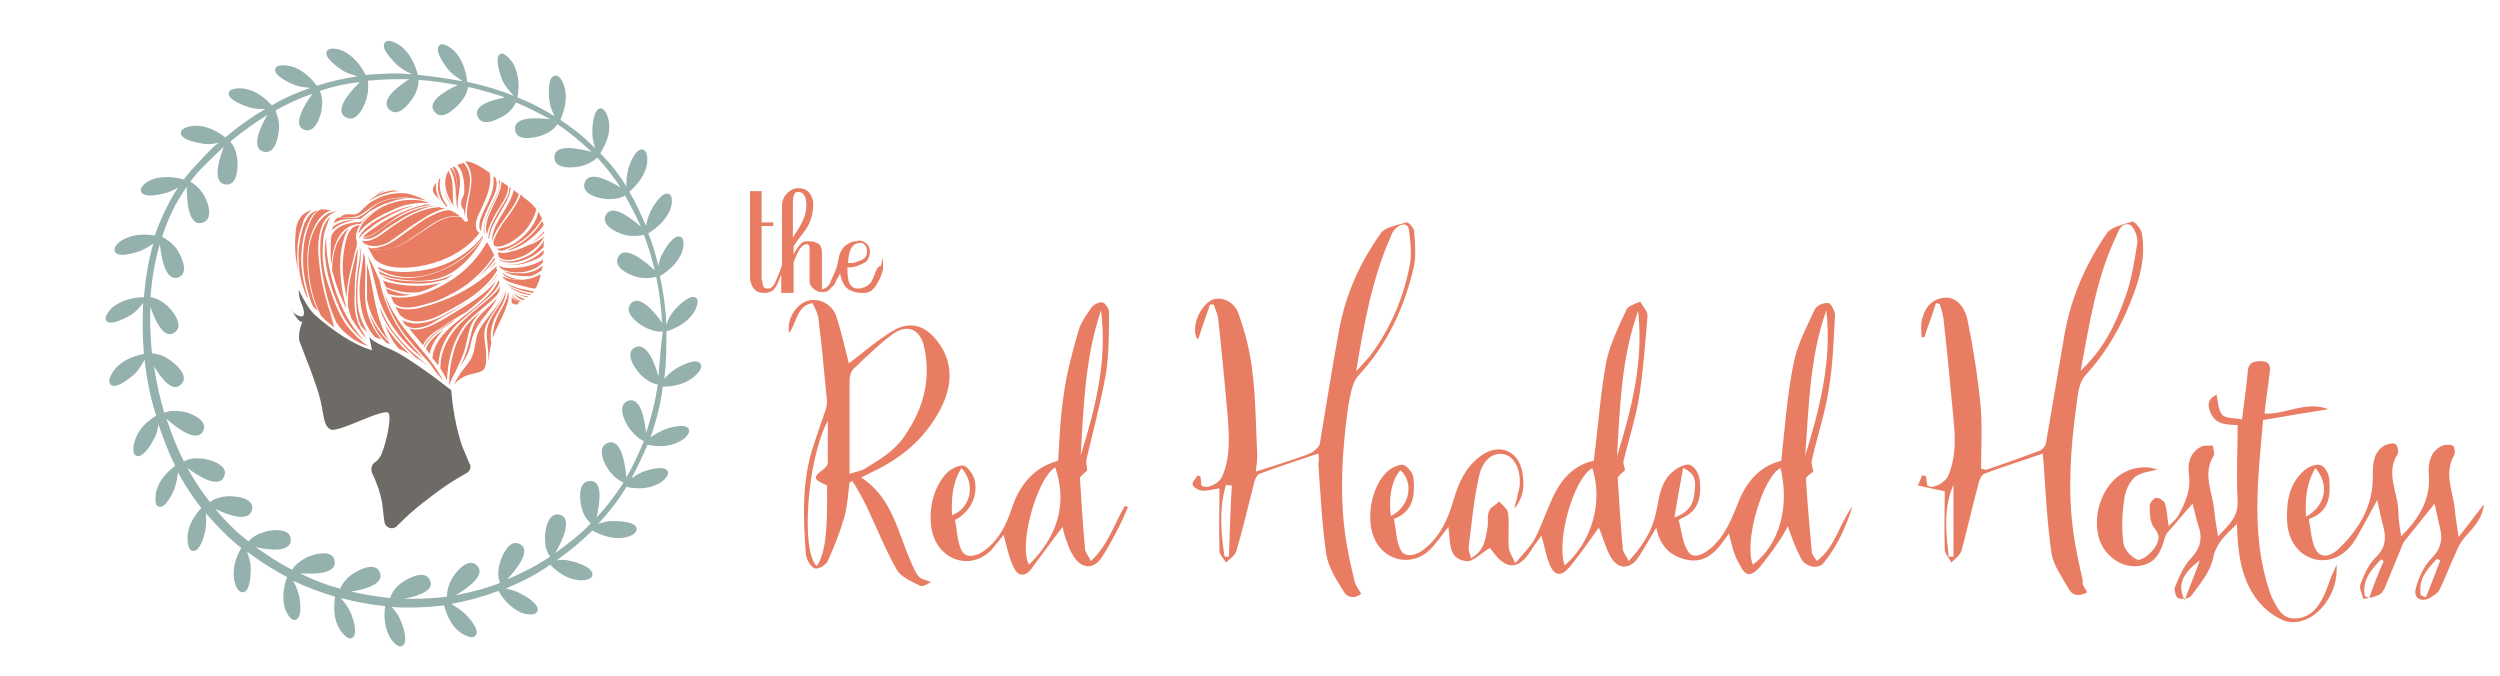 <?xml version="1.0" encoding="utf-8"?>
<svg width="344px" height="93px" viewBox="0 0 344 93" version="1.1" xmlns:xlink="http://www.w3.org/1999/xlink" xmlns="http://www.w3.org/2000/svg">
  <desc>Created with Lunacy</desc>
  <defs>
    <path d="M0 0L343.8 0L343.8 93L0 93L0 0Z" id="path_1" />
    <path d="M0 0L359.6 0L359.6 277.9L0 277.9L0 0Z" id="path_2" />
    <clipPath id="mask_1">
      <use xlink:href="#path_1" />
    </clipPath>
    <clipPath id="mask_2">
      <use xlink:href="#path_2" />
    </clipPath>
  </defs>
  <g id="Group">
    <g id="Mask-group">
      <path d="M0 0L343.8 0L343.8 93L0 93L0 0Z" id="SVGID_1_" fill="none" fill-rule="evenodd" stroke="none" />
      <g clip-path="url(#mask_1)">
        <g id="Group" transform="translate(0 -92.4)">
          <g id="Group">
            <g id="Mask-group">
              <path d="M0 0L359.6 0L359.6 277.9L0 277.9L0 0Z" id="SVGID_3_" fill="none" fill-rule="evenodd" stroke="none" />
              <g clip-path="url(#mask_2)">
                <g id="Group">
                  <g id="Mask-group">
                    <path d="M0 0L359.6 0L359.6 277.9L0 277.9L0 0Z" id="SVGID_5_" fill="none" fill-rule="evenodd" stroke="none" />
                    <g clip-path="url(#mask_2)">
                      <path d="M17.2 11.704C17 12.304 16.8 12.704 16.6 13.004C16.6 13.004 16.6 13.004 16.5 13.104C16.3 13.304 16.2 13.404 16 13.504C15.9 13.604 15.7 13.604 15.5 13.704C15.3 13.804 15 13.804 14.6 13.804C14.2 13.704 13.9 13.504 13.7 13.104C13.5 12.704 13.4 12.004 13.4 10.904L13.4 10.904C14 10.904 14.6 10.804 15 10.604C15.5 10.404 15.9 10.204 16.1 10.004L16.1 10.004C16.4 9.504 16.5 9.104 16.5 8.704C16.5 8.204 16.3 7.804 16 7.604C15.7 7.304 15.3 7.204 15 7.204C14.9 7.204 14.8 7.204 14.7 7.304C14.5 7.304 14.3 7.304 14 7.404C13.7 7.504 13.4 7.704 13.1 7.904C12.8 8.204 12.5 8.604 12.3 9.204C12.2 9.604 12.1 10.104 12 10.604L12 10.604C12 10.704 11.9 10.904 11.7 11.504C11.5 12.004 11.2 12.504 11 13.104C10.8 13.404 10.6 13.604 10.4 13.704C10.2 13.804 10.1 13.904 10 13.904C9.9 13.904 9.9 13.904 9.9 13.904L9.9 13.904C9.9 13.904 9.9 13.904 9.9 13.804L9.9 9.004C9.9 8.404 9.8 8.004 9.5 7.704C9.2 7.504 8.8 7.304 8.2 7.304L7.9 7.304C7.8 7.304 7.7 7.304 7.7 7.304C7.3 7.304 7 7.604 6.6 8.104C6.4 8.404 6.2 8.704 6 9.104L6 8.004C7.1 6.104 8.7 5.304 8.7 2.104C8.7 1.704 8.4 -0.096 6.6 0.004C6.1 0.004 5.6 0.204 5.1 0.704C4.7 1.104 4.4 1.704 4.4 2.404L4.4 10.604C4.3 10.904 4.2 11.204 4 11.704C3.8 12.204 3.6 12.704 3.4 13.104C3.2 13.504 3 13.604 2.9 13.704C2.8 13.804 2.6 13.804 2.4 13.804C2.1 13.804 1.9 13.704 1.9 13.604C1.8 13.504 1.8 13.404 1.7 13.004C1.7 12.804 1.7 12.704 1.6 12.604L1.6 5.204L3.2 5.204L3.2 4.704L1.6 4.704L1.6 0.404L0 0.404L0 12.604L0 12.604C0 12.604 0 12.704 0.1 12.904C0.2 13.404 0.4 13.704 0.7 14.004C1 14.304 1.4 14.404 2 14.404L2.3 14.404L2.3 14.404C2.7 14.304 2.9 14.204 3.1 14.104C3.2 14.004 3.4 13.804 3.6 13.504C3.7 13.304 3.9 13.004 4 12.604C4.1 12.404 4.2 12.104 4.3 11.804L4.3 14.404L6 14.404L6 10.204C6.3 9.404 6.6 8.704 6.9 8.304C7.2 7.904 7.5 7.704 7.8 7.704C7.9 7.704 8.2 7.704 8.2 8.304L8.2 12.904C8.2 13.204 8.4 13.504 8.7 13.804C9 14.104 9.4 14.304 9.9 14.304C10.1 14.304 10.3 14.304 10.5 14.204L10.6 14.204C10.7 14.104 10.9 14.004 11 13.904C11.1 13.804 11.2 13.604 11.5 13.404C11.7 13.204 11.8 12.804 12 12.404L12.1 12.304C12.2 12.104 12.3 11.904 12.4 11.704C12.5 12.504 12.8 13.104 13.1 13.504C13.5 14.004 14.2 14.304 15.1 14.404L15.1 14.404C15.3 14.404 15.4 14.404 15.5 14.404L15.9 14.404L16 14.404C16.3 14.304 16.6 14.204 16.7 14.104C16.8 14.004 17 13.804 17.2 13.604C17.4 13.304 17.6 12.904 17.9 12.404C18.1 11.904 18.2 11.504 18.3 11.204L18.3 9.504L18 10.704C17.6 10.704 17.4 11.204 17.2 11.704M13.9 8.304C14.2 7.804 14.5 7.604 15.1 7.504C15.4 7.504 15.6 7.604 15.8 7.804C16 8.004 16.1 8.304 16.1 8.704C16.1 9.204 15.9 9.604 15.5 9.804L15.3 9.904C15 10.004 14.7 10.104 14.5 10.204C14.3 10.304 13.9 10.304 13.5 10.304C13.5 9.404 13.7 8.704 13.9 8.304M5.9 2.004C5.9 1.404 6 1.004 6.1 0.804C6.2 0.604 6.4 0.504 6.6 0.504C6.9 0.504 7.3 0.604 7.6 1.204C8.3 3.704 6.5 5.704 5.9 6.804L5.9 2.004L5.9 2.004Z" transform="translate(103.2 118.296)" id="Shape" fill="#E87D64" fill-rule="evenodd" stroke="none" />
                    </g>
                  </g>
                  <g id="Mask-group">
                    <path d="M0 0L359.6 0L359.6 277.9L0 277.9L0 0Z" id="SVGID_5_" fill="none" fill-rule="evenodd" stroke="none" />
                    <g clip-path="url(#mask_2)">
                      <path d="M49.356 31.9C47.956 33.9 46.456 36.2 43.456 35.5C41.256 35 39.856 33.6 39.356 31.1C38.456 32.6 37.756 33.9 36.956 35.1C35.756 37 33.956 36.9 32.956 34.9C32.356 33.7 31.956 32.3 31.456 31.1C30.156 32.9 28.856 34.8 27.456 36.5C26.256 37.9 25.356 37.8 24.656 36.1C24.156 34.9 23.956 33.5 23.556 32.2C23.156 32.8 22.556 33.5 22.156 34.2C20.456 36.9 18.756 37 16.856 34.4C16.656 34.1 16.356 33.8 16.456 33.9C15.256 34.6 14.056 35.9 13.156 35.7C10.656 35.4 11.056 33 10.756 31C9.856 32.1 9.156 33.2 8.256 34.1C5.956 36.4 2.356 35.9 0.756 33C-0.744 30.2 0.056 25.3 2.556 23.2C3.056 22.8 4.156 22.3 4.656 22.5C5.256 22.8 5.956 23.7 5.956 24.4C6.156 26.6 5.956 28.7 3.556 29.8C3.456 29.8 3.256 29.9 3.256 29.9C3.556 31.3 3.556 32.9 4.156 34.1C4.656 35.2 5.956 35 6.956 34.4C9.456 32.7 10.656 30.1 11.456 27.3C12.156 24.9 13.156 22.7 15.256 21.2C17.756 19.4 20.456 20.5 20.956 23.6C21.256 25.6 21.056 26.9 19.856 28.5C19.956 27.8 20.056 27.5 20.156 27.2C20.256 26.6 20.456 26 20.556 25.4C20.756 23.1 19.856 21.3 18.356 21C16.956 20.7 15.456 21.7 14.956 24.1C14.256 27.2 13.956 30.5 13.556 33.7C13.456 34.2 13.756 34.7 13.856 35.3C15.756 34.3 15.856 32.6 16.156 31C16.256 30.3 16.056 29.5 16.356 28.8C16.556 28.3 17.256 28 17.756 27.5C18.156 28 18.856 28.5 18.956 29C19.156 30.5 18.956 32.1 19.056 33.7C19.056 34.3 19.456 34.9 19.956 36C21.056 34.7 21.956 33.8 22.556 32.8C23.356 31.3 23.956 29.6 24.656 28C25.856 25 27.556 22.6 30.756 21.9C31.356 17.3 31.656 12.8 32.456 8.4C32.956 5.9 34.156 3.5 35.256 1.1C35.456 0.6 36.456 0.3 37.156 0C37.456 0.6 38.156 1.3 38.156 1.9C37.856 5.7 37.556 9.6 36.956 13.4C36.456 16.3 35.556 19 34.856 21.9C34.756 22.4 35.056 22.9 35.056 23.2C34.656 23.6 34.056 24 34.056 24.3C34.256 27.5 34.456 30.8 34.756 34C34.756 34.5 35.256 35 35.556 35.7C37.556 33.6 38.856 31.4 39.356 28.9C39.756 26.9 39.956 24.7 41.756 23.3C42.356 22.8 43.556 22.2 44.056 22.5C44.756 22.8 45.356 23.9 45.356 24.8C45.556 26.9 45.156 28.9 42.856 29.8C42.756 29.9 42.456 30 42.456 30.1C42.856 31.6 42.956 33.2 43.756 34.4C44.356 35.4 45.656 34.9 46.656 34.1C48.656 32.5 49.556 30.3 50.456 28.1C51.556 25.1 53.356 22.7 56.556 21.9C57.056 17.4 57.356 12.9 58.256 8.5C58.756 5.9 60.056 3.5 61.156 1.1C61.356 0.6 62.356 0.1 63.056 0.2C63.356 0.2 63.956 1.3 63.956 1.9C63.756 5.4 63.656 8.9 63.056 12.3C62.556 15.5 61.456 18.7 60.756 21.9C60.656 22.4 60.956 23 60.956 23.4C60.556 23.7 59.956 24.1 59.956 24.4C60.156 27.8 60.456 31.1 60.756 34.4C60.756 34.8 61.156 35.2 61.456 35.7C64.056 33.7 64.556 30.5 66.356 28.2C65.456 31 64.256 33.7 62.356 36C61.556 36.9 59.856 36.5 59.256 35.3C58.556 34 58.056 32.6 57.456 30.9C57.056 31.7 56.656 32.4 56.156 33.1C55.356 34.3 54.456 35.5 53.556 36.6C52.356 37.9 51.556 37.8 50.856 36.2C49.956 34.8 49.756 33.4 49.356 31.9M26.756 36.3C30.556 33 32.056 27.5 30.556 22.9C27.956 24.4 25.556 32.9 26.756 36.3M56.456 22.9C53.956 24.2 51.356 33.2 52.656 36.2C56.256 33.5 57.756 28.3 56.456 22.9M33.956 21.3C35.956 14.8 37.656 8.2 36.856 1.3C34.556 7.7 34.356 14.5 33.956 21.3M59.856 21.2C61.856 14.7 63.556 8.1 62.756 1.2C60.456 7.7 60.356 14.5 59.856 21.2M41.856 29.7C44.156 28.9 44.556 27.5 44.656 25.9C44.756 24.8 44.856 23.7 43.056 22.9C42.656 25.2 42.256 27.2 41.856 29.7M2.856 29.5C5.456 28.2 6.056 24.9 4.156 23.2C3.056 24.4 2.456 26.8 2.856 29.5" transform="translate(188.544 133.9)" id="Shape" fill="#E87D64" fill-rule="evenodd" stroke="none" />
                    </g>
                  </g>
                  <g id="Mask-group">
                    <path d="M0 0L359.6 0L359.6 277.9L0 277.9L0 0Z" id="SVGID_5_" fill="none" fill-rule="evenodd" stroke="none" />
                    <g clip-path="url(#mask_2)">
                      <path d="M17.311 31.808C14.411 32.808 11.811 33.608 9.211 34.608C8.811 34.808 8.511 35.508 8.411 36.108C7.611 39.208 6.911 42.308 6.011 45.308C5.811 45.908 5.111 46.308 4.611 46.808C4.311 46.308 3.711 45.708 3.711 45.208C3.611 42.408 3.711 39.508 3.711 36.608C2.911 36.708 2.111 37.008 1.311 36.908C0.811 36.908 0.111 36.408 0.011 36.108C-0.089 35.708 0.511 35.208 0.711 34.808C0.811 34.908 1.011 34.908 1.111 35.008C1.111 35.408 1.211 35.808 1.211 36.208C2.011 36.808 3.711 35.908 4.111 34.908C5.311 32.108 5.011 29.208 4.811 26.308C4.411 21.908 4.011 17.508 3.511 13.108C3.411 12.508 3.111 11.908 2.911 11.308C2.711 11.308 2.611 11.308 2.411 11.308C1.911 12.808 1.311 14.408 0.811 16.008C0.811 16.008 0.611 16.008 0.611 16.008C-0.189 14.508 0.911 11.608 2.611 10.708C3.811 10.108 5.711 10.808 6.311 12.508C7.211 15.008 7.911 17.708 8.211 20.308C8.711 24.208 8.711 28.108 8.911 32.108C8.911 32.708 8.811 33.408 8.711 34.308C10.811 33.608 12.811 33.008 14.811 32.308C15.411 32.108 16.011 31.908 16.511 31.608C16.911 31.308 17.411 30.908 17.511 30.508C18.411 25.208 19.211 19.908 20.211 14.608C21.111 9.808 23.111 5.408 25.911 1.508C26.511 0.608 28.211 0.408 29.411 0.008C29.711 -0.092 30.511 0.808 30.511 1.308C30.611 3.008 30.811 4.708 30.411 6.308C29.111 11.808 26.811 16.808 22.811 21.108C21.911 22.108 21.711 23.908 21.411 25.408C20.611 31.208 20.211 37.108 21.011 43.008C21.311 45.208 21.811 47.308 22.311 49.408C22.411 49.908 22.811 50.408 23.211 51.108C22.411 51.808 21.311 51.708 20.811 50.808C19.811 49.208 18.711 47.508 18.411 45.708C17.811 41.608 17.611 37.308 17.311 33.208C17.411 32.708 17.411 32.408 17.311 31.808M22.511 20.508C23.311 19.608 23.911 19.008 24.411 18.408C27.111 14.808 28.911 10.708 29.811 6.308C30.211 4.708 30.011 2.908 29.811 1.208C29.711 0.008 28.711 0.108 28.011 0.808C27.611 1.108 27.411 1.608 27.211 2.108C24.711 7.808 23.611 13.908 22.511 20.508M5.411 36.208C5.111 36.208 4.811 36.208 4.611 36.108C3.611 39.408 3.911 42.708 4.411 46.008C4.611 46.008 4.811 46.008 5.011 46.008C5.111 42.808 5.211 39.508 5.411 36.208" transform="translate(164.089 122.992)" id="Shape" fill="#E87D64" fill-rule="evenodd" stroke="none" />
                    </g>
                  </g>
                  <g id="Mask-group">
                    <path d="M0 0L359.6 0L359.6 277.9L0 277.9L0 0Z" id="SVGID_5_" fill="none" fill-rule="evenodd" stroke="none" />
                    <g clip-path="url(#mask_2)">
                      <path d="M23.3 51.007C22.3 51.607 21.3 51.507 20.8 50.607C19.9 49.007 18.7 47.407 18.4 45.707C17.8 41.607 17.6 37.507 17.3 33.307C17.3 32.907 17.2 32.507 17.2 31.907C14.4 32.907 11.7 33.707 9.1 34.707C8.7 34.907 8.4 35.707 8.3 36.207C7.5 39.207 6.8 42.307 6 45.307C5.8 45.907 5.1 46.407 4.6 46.907C4.3 46.307 3.7 45.707 3.7 45.107C3.6 42.307 3.7 39.507 3.7 37.107C2.4 36.807 1.2 36.607 0 36.307L0.6 34.907C0.8 34.907 0.9 35.007 1.1 35.007C1.2 35.407 1.2 35.907 1.3 36.307C2 36.907 3.8 35.907 4.2 34.907C5.4 32.007 5.1 29.107 4.8 26.107C4.4 21.807 4 17.507 3.5 13.207C3.4 12.607 3.2 11.907 3 11.307C2.8 11.307 2.6 11.307 2.5 11.207C2 12.807 1.4 14.307 0.9 15.907C0.8 15.907 0.6 15.907 0.5 15.907C0.5 15.207 0.4 14.507 0.5 13.807C0.8 12.207 1.6 10.807 3.4 10.507C4.9 10.207 6.3 11.307 6.8 13.407C7.6 17.207 8.2 21.107 8.6 25.007C8.9 27.907 8.7 30.907 8.7 34.007C9 34.007 9.3 34.207 9.5 34.107C11.9 33.307 14.4 32.407 16.8 31.507C17.1 31.407 17.5 30.907 17.6 30.607C18.5 25.507 19.3 20.507 20.2 15.407C21.1 10.407 23.1 5.807 26 1.607C26.6 0.707 28.2 0.407 29.5 0.007C29.8 -0.093 30.6 0.907 30.8 1.507C31.5 5.407 30.2 8.907 28.7 12.407C27.3 15.607 25.4 18.607 23 21.207C22.1 22.207 22 24.007 21.8 25.407C21 31.207 20.6 37.007 21.4 42.807C21.7 45.007 22.2 47.207 22.7 49.407C22.5 49.907 23 50.407 23.3 51.007M22.4 20.507C25.6 17.507 27.2 14.107 28.5 10.507C29.4 8.107 29.8 5.407 30.2 2.907C30.3 2.107 29.7 0.607 29.1 0.407C27.8 0.107 27.6 1.507 27.1 2.407C24.5 8.107 23.6 14.107 22.4 20.507M4.233 46.107C4.454 46.107 4.676 46.107 4.898 46.107L4.898 36.207C3.457 39.507 3.9 42.807 4.233 46.107" transform="translate(263.9 122.893)" id="Shape" fill="#E87D64" fill-rule="evenodd" stroke="none" />
                    </g>
                  </g>
                  <g id="Mask-group">
                    <path d="M0 0L359.6 0L359.6 277.9L0 277.9L0 0Z" id="SVGID_5_" fill="none" fill-rule="evenodd" stroke="none" />
                    <g clip-path="url(#mask_2)">
                      <path d="M13.167 19.6C11.967 20.9 10.967 22.2 9.867 23.4C9.567 23.7 9.367 24.1 9.267 24.6C8.567 27 7.567 28 5.567 28.2C3.667 28.4 1.667 27.2 0.667 25.3C-1.233 21.6 0.967 14.5 6.767 14.6C7.367 14.6 7.867 14.8 8.367 14.9C7.267 15.2 6.067 15.3 5.267 15.9C4.467 16.6 3.867 17.9 3.767 19C3.467 21 3.367 23.1 3.667 25.1C3.767 25.9 4.767 27 5.567 27.3C6.067 27.5 7.267 26.6 7.767 25.9C8.367 25.1 8.967 24.2 7.867 22.9C7.267 22.2 7.267 20.8 7.267 19.8C7.267 19.5 7.867 18.8 8.167 18.8C8.567 18.8 9.267 19.2 9.367 19.6C9.667 20.5 9.667 21.5 9.867 22.7C10.367 22.2 10.867 21.8 11.167 21.3C12.167 19.5 12.967 17.7 12.667 15.6C12.467 14.1 12.767 12.6 14.267 11.8C14.767 11.5 15.367 11.7 15.967 11.6C15.967 12.1 16.267 12.7 16.067 13C14.467 15.6 15.967 18.1 16.167 20.7C16.267 21.7 16.467 22.8 16.667 24.1C18.067 22.6 19.467 21.5 19.367 19.2C19.167 15.8 19.367 12.4 19.367 8.8C18.067 8.7 16.067 8.9 15.467 6.6C15.167 5.6 15.567 5.1 16.467 4.6C16.667 5.5 16.667 6.7 17.267 7.4C17.767 7.9 18.967 7.8 19.967 8C20.267 5.6 20.567 3.5 20.767 1.4C20.867 0 21.767 0 22.767 0C23.967 0.1 23.867 1 23.767 1.7C23.567 3.5 23.267 5.2 23.067 7.2C25.967 7.4 28.667 5.4 31.867 6.6C28.667 7.1 25.767 7.6 22.867 8.1C22.167 16.1 21.167 24 23.767 31.7C23.867 32 23.967 32.2 24.067 32.5C24.767 33.8 25.367 35.4 27.167 35.4C29.067 35.4 30.267 34.2 31.067 32.6C31.567 31.7 31.867 30.6 32.267 29.6C32.467 29.2 32.667 28.8 32.967 28C33.367 32.7 29.267 36.9 25.767 35.7C24.167 35.1 22.567 33.7 21.667 32.3C19.767 29.5 19.367 26.1 19.267 22.4C17.767 23.9 16.367 25 15.967 27.2C15.567 29 14.167 30.7 12.967 32.3C12.667 32.7 11.667 32.8 11.167 32.6C10.867 32.5 10.567 31.4 10.767 31C11.367 29.6 11.967 28.1 12.967 27.1C14.067 25.9 14.467 24.8 14.167 23.3C13.767 22.1 13.467 20.8 13.167 19.6M12.067 32.9C12.867 30.8 13.567 29.1 14.167 27.4C11.667 29.3 11.067 30.8 12.067 32.9" transform="translate(288.533 142.1)" id="Shape" fill="#E87D64" fill-rule="evenodd" stroke="none" />
                    </g>
                  </g>
                  <g id="Mask-group">
                    <path d="M0 0L359.6 0L359.6 277.9L0 277.9L0 0Z" id="SVGID_5_" fill="none" fill-rule="evenodd" stroke="none" />
                    <g clip-path="url(#mask_2)">
                      <path d="M8.273 8.729C10.273 7.229 12.173 5.529 14.373 4.229C16.573 2.929 18.573 3.429 20.173 5.329C22.473 8.029 22.673 11.129 21.173 14.429C19.073 18.829 15.673 21.729 11.373 23.729C10.973 23.929 10.573 24.129 9.973 24.429C14.273 27.229 14.973 31.929 16.773 35.929C17.073 36.629 17.373 37.429 17.873 38.029C18.173 38.429 18.873 38.529 19.573 38.829C19.173 39.029 18.473 39.529 18.073 39.329C16.873 38.729 15.473 38.129 14.873 37.129C13.273 34.329 12.073 31.229 10.673 28.329C10.073 27.129 9.473 26.029 8.773 24.929C8.673 25.029 8.473 25.029 8.373 25.129C8.173 26.729 8.073 28.329 7.673 29.829C7.073 31.929 6.273 33.929 5.373 35.929C5.173 36.429 4.073 37.129 3.573 36.929C3.073 36.729 2.473 35.829 2.373 35.129C1.973 29.929 1.773 24.829 3.473 19.829C3.973 18.329 4.473 16.829 4.973 15.429C5.173 14.929 5.273 14.429 5.273 13.929C4.873 10.129 4.573 6.229 4.073 2.429C3.973 1.729 3.573 1.129 3.273 0.429C1.073 0.829 1.173 3.029 0.073 4.529C-0.327 2.729 0.973 0.629 2.573 0.129C4.173 -0.371 6.073 0.629 6.573 2.329C7.273 4.529 7.773 6.729 8.273 8.729M8.373 23.929C9.273 23.629 9.973 23.529 10.473 23.229C12.573 21.929 14.673 20.729 16.073 18.529C18.573 14.829 19.573 10.929 18.673 6.629C18.173 4.029 16.373 3.229 14.273 4.729C12.373 6.129 10.673 7.829 8.873 9.529C8.573 9.829 8.373 10.529 8.373 11.029C8.373 15.129 8.373 19.329 8.373 23.929M5.273 25.529C3.273 24.629 3.273 24.429 4.873 23.229C5.073 23.029 5.373 22.729 5.373 22.429C5.373 20.529 5.373 18.529 5.373 16.629C2.473 22.129 1.673 34.729 3.873 36.629C4.973 34.929 5.373 32.229 5.273 25.529" transform="translate(108.527 133.671)" id="Shape" fill="#E87D64" fill-rule="evenodd" stroke="none" />
                    </g>
                  </g>
                  <g id="Mask-group">
                    <path d="M0 0L359.6 0L359.6 277.9L0 277.9L0 0Z" id="SVGID_5_" fill="none" fill-rule="evenodd" stroke="none" />
                    <g clip-path="url(#mask_2)">
                      <path d="M18.156 30.916C16.656 32.916 15.256 34.816 13.856 36.715C12.956 37.916 11.956 37.615 11.456 36.516C10.756 35.115 10.456 33.516 10.056 32.016C9.556 32.615 8.956 33.416 8.256 34.215C5.856 36.516 2.356 35.916 0.756 33.016C-0.744 30.215 0.056 25.316 2.556 23.215C3.056 22.816 4.156 22.316 4.656 22.515C5.256 22.816 5.856 23.715 6.056 24.416C6.556 26.616 5.556 28.616 3.656 29.816C3.556 29.916 3.356 29.916 3.356 29.916C3.656 31.316 3.656 32.916 4.256 34.115C4.756 35.215 6.056 35.016 7.056 34.416C9.356 32.916 10.456 30.616 11.256 28.116C12.456 24.715 14.556 22.616 17.556 21.816C17.756 18.715 17.856 15.616 18.356 12.516C18.756 9.616 19.556 6.716 20.356 3.916C20.656 2.816 21.456 1.716 22.156 0.716C22.456 0.316 23.256 -0.084 23.656 0.016C24.056 0.116 24.556 0.916 24.556 1.316C24.556 4.116 24.556 6.916 24.156 9.716C23.456 13.716 22.356 17.715 21.456 21.616C21.356 22.116 21.556 22.715 21.556 23.116C21.256 23.515 20.556 23.916 20.556 24.215C20.756 27.416 20.956 30.715 21.256 33.916C21.256 34.416 21.756 34.916 22.056 35.615C24.456 33.416 25.256 30.515 26.756 28.015C26.856 28.116 27.056 28.116 27.156 28.215C26.656 29.416 26.156 30.515 25.556 31.616C24.956 32.816 24.256 34.016 23.556 35.115C22.456 36.816 20.756 36.715 19.656 34.916C19.256 34.316 18.956 33.615 18.756 32.916C18.456 32.316 18.356 31.616 18.156 30.916M17.156 22.715C14.556 24.316 12.056 33.615 13.556 36.115C17.256 32.416 18.956 28.016 17.156 22.715M20.656 21.116C22.656 14.616 24.356 8.116 23.456 1.116C21.256 7.616 21.056 14.416 20.656 21.116M4.256 22.816C2.956 24.916 2.856 27.116 2.956 29.316C5.556 28.316 6.256 25.016 4.256 22.816" transform="translate(128.044 133.984)" id="Shape" fill="#E87D64" fill-rule="evenodd" stroke="none" />
                    </g>
                  </g>
                  <g id="Mask-group">
                    <path d="M0 0L359.6 0L359.6 277.9L0 277.9L0 0Z" id="SVGID_5_" fill="none" fill-rule="evenodd" stroke="none" />
                    <g clip-path="url(#mask_2)">
                      <path d="M15.714 12.783C18.214 10.283 19.814 7.683 19.514 4.183C19.414 2.683 19.714 1.183 21.214 0.383C21.614 0.183 22.314 0.083 22.814 0.283C23.014 0.383 23.214 1.283 23.014 1.583C21.514 4.183 22.914 6.683 23.114 9.283C23.214 10.383 23.414 11.383 23.614 12.883C24.814 11.383 25.814 9.983 27.114 8.383C26.814 10.583 25.514 11.683 24.414 12.983C23.914 13.583 23.514 14.283 23.214 15.083C22.414 16.783 21.814 18.483 21.014 20.083C20.814 20.583 20.114 20.983 19.614 21.283C18.414 21.883 17.414 21.283 17.714 19.983C18.114 18.483 18.814 16.883 19.914 15.783C21.114 14.583 21.414 13.383 21.114 11.883C20.814 10.583 20.514 9.283 20.314 8.283C18.914 9.983 17.614 11.683 16.214 13.383C15.914 13.783 15.714 14.383 15.514 14.883C14.814 16.583 14.114 18.283 13.414 19.983C13.214 20.383 12.914 20.783 12.514 20.883C11.914 21.183 11.214 21.283 10.514 21.383C10.314 20.683 9.914 19.983 10.114 19.383C10.614 18.083 11.214 16.683 12.114 15.783C13.414 14.583 13.714 13.283 13.314 11.683C13.014 10.483 12.714 9.183 12.414 7.783C11.414 9.683 10.514 11.283 9.614 12.883C8.214 15.383 6.114 16.383 4.014 15.983C1.714 15.483 0.114 13.483 0.014 10.583C-0.086 7.983 0.314 5.483 2.414 3.683C3.014 3.183 4.014 2.783 4.614 2.983C5.214 3.183 5.814 4.183 5.814 4.983C6.014 7.183 5.814 9.283 3.314 10.283C3.214 10.283 3.014 10.383 3.014 10.483C3.314 11.883 3.314 13.483 4.014 14.683C4.614 15.783 5.914 15.583 6.914 14.683C9.914 11.883 11.914 8.583 11.814 4.283C11.814 2.683 11.914 1.183 13.414 0.283C13.814 0.083 14.614 -0.117 14.914 0.083C15.214 0.183 15.414 1.183 15.214 1.483C13.614 3.983 15.114 6.483 15.314 8.983C15.314 10.383 15.514 11.483 15.714 12.783M3.914 3.383C2.614 5.583 2.514 7.683 2.614 10.083C5.314 8.583 5.914 5.683 3.914 3.383M13.314 16.183C13.214 16.083 13.014 15.983 12.914 15.983C11.614 17.383 10.314 18.783 10.714 20.983L11.314 21.283C11.914 19.483 12.614 17.783 13.314 16.183M18.414 20.883C18.614 20.983 18.914 21.083 19.114 21.183C19.814 19.483 20.414 17.783 21.114 16.083C20.914 15.983 20.814 15.983 20.614 15.883C19.314 17.283 18.014 18.683 18.414 20.883" transform="translate(314.686 153.417)" id="Shape" fill="#E87D64" fill-rule="evenodd" stroke="none" />
                    </g>
                  </g>
                  <g id="Mask-group">
                    <path d="M0 0L359.6 0L359.6 277.9L0 277.9L0 0Z" id="SVGID_5_" fill="none" fill-rule="evenodd" stroke="none" />
                    <g clip-path="url(#mask_2)">
                      <path d="M81.86 44.475C81.36 43.475 78.96 44.775 78.36 45.175C77.76 45.575 77.36 45.975 76.86 46.475C77.16 44.375 77.16 42.175 77.16 39.975C78.66 39.475 79.96 38.775 80.86 37.475C81.16 37.075 81.76 35.775 81.26 35.375C80.46 34.675 78.56 36.675 78.16 37.175C77.66 37.775 77.36 38.375 77.16 39.075C77.06 36.875 76.76 34.575 76.26 32.375C77.56 31.575 78.66 30.575 79.26 29.175C79.46 28.675 79.76 27.375 79.16 26.975C78.16 26.475 76.86 28.775 76.56 29.375C76.26 29.875 76.16 30.475 76.06 30.975C75.66 29.375 75.26 27.875 74.66 26.475C75.96 25.675 77.06 24.675 77.66 23.275C77.86 22.775 78.16 21.475 77.56 21.075C76.56 20.575 75.26 22.875 74.96 23.475C74.66 24.175 74.46 24.775 74.36 25.475C73.66 23.875 72.96 22.275 72.06 20.775C73.16 19.775 74.16 18.575 74.46 17.075C74.56 16.575 74.66 15.175 73.96 14.975C72.96 14.575 71.96 17.175 71.86 17.875C71.66 18.575 71.66 19.375 71.66 20.075C70.66 18.375 69.46 16.875 68.06 15.475C68.86 14.175 69.46 12.775 69.26 11.175C69.16 10.675 68.86 9.375 68.16 9.275C67.06 9.275 66.96 11.975 66.96 12.675C66.96 13.375 67.16 14.075 67.36 14.775C67.26 14.675 67.26 14.675 67.16 14.575C65.76 13.175 64.26 11.975 62.56 10.875C63.16 9.475 63.56 7.975 63.16 6.475C63.06 5.975 62.56 4.675 61.86 4.775C60.76 4.875 60.96 7.575 61.06 8.275C61.16 9.075 61.46 9.675 61.76 10.375C60.16 9.375 58.46 8.475 56.66 7.775C56.96 6.175 56.86 4.575 56.06 3.075C55.76 2.675 54.96 1.575 54.36 1.775C53.36 2.175 54.36 4.775 54.56 5.375C54.96 6.275 55.56 6.875 56.16 7.575C54.26 6.775 52.16 6.175 49.96 5.675C49.86 5.675 49.86 5.675 49.76 5.675C49.56 4.075 49.06 2.475 47.96 1.375C47.56 0.975 46.46 0.175 45.96 0.575C45.06 1.275 46.76 3.475 47.16 3.975C47.76 4.675 48.46 5.075 49.16 5.575C47.06 5.175 44.96 4.875 42.96 4.675C42.56 3.175 41.86 1.675 40.56 0.675C40.16 0.375 38.96 -0.325 38.46 0.175C37.66 0.975 39.66 2.875 40.16 3.375C40.76 3.875 41.46 4.275 42.16 4.575C41.46 4.575 40.76 4.475 40.06 4.475C38.66 4.475 37.16 4.575 35.76 4.675C35.06 3.275 34.06 2.075 32.66 1.375C32.16 1.175 30.86 0.775 30.46 1.375C29.86 2.275 32.16 3.775 32.76 4.175C33.36 4.475 33.96 4.675 34.66 4.875C32.76 5.175 30.86 5.575 29.06 6.175C28.16 4.975 26.96 3.875 25.46 3.475C24.96 3.375 23.56 3.175 23.36 3.775C22.96 4.775 25.46 5.875 26.06 6.075C26.76 6.375 27.46 6.375 28.16 6.475C26.36 7.075 24.56 7.875 22.86 8.875C21.86 7.775 20.56 6.775 19.06 6.575C18.56 6.475 17.16 6.475 16.96 7.075C16.66 8.175 19.26 8.975 19.86 9.175C20.56 9.375 21.26 9.375 21.96 9.375C20.06 10.475 18.26 11.775 16.46 13.275C15.26 12.375 13.96 11.675 12.36 11.675C11.86 11.675 10.46 11.875 10.36 12.575C10.16 13.675 12.96 14.075 13.56 14.175C14.26 14.275 14.96 14.175 15.56 13.975C14.46 14.875 13.46 15.975 12.46 17.075C11.86 17.675 11.26 18.375 10.76 19.075C9.36 18.675 7.76 18.575 6.36 19.075C5.86 19.275 4.66 19.975 4.86 20.675C5.16 21.775 7.76 21.075 8.46 20.875C9.06 20.675 9.46 20.475 9.96 20.175C8.66 22.175 7.56 24.475 6.76 26.775C5.36 26.575 3.86 26.575 2.56 27.275C2.06 27.475 0.96 28.275 1.26 28.975C1.66 29.975 4.26 29.075 4.86 28.875C5.46 28.575 6.06 28.275 6.56 27.875C5.86 30.275 5.46 32.775 5.26 35.275C3.76 35.275 2.26 35.675 1.06 36.575C0.66 36.875 -0.24 37.875 0.06 38.475C0.66 39.375 2.96 37.975 3.56 37.675C4.16 37.275 4.66 36.675 5.16 36.075C5.06 38.375 5.06 40.775 5.26 43.075C3.76 43.375 2.26 43.975 1.26 45.175C0.96 45.575 0.16 46.675 0.66 47.275C1.36 48.075 3.46 46.275 3.96 45.875C4.56 45.275 4.96 44.575 5.36 43.875C5.66 46.575 6.16 49.175 6.96 51.575C5.66 52.375 4.56 53.375 4.06 54.875C3.86 55.375 3.56 56.675 4.16 57.075C5.16 57.575 6.46 55.175 6.76 54.575C7.06 53.975 7.16 53.375 7.26 52.775C7.96 54.775 8.66 56.675 9.56 58.475C8.36 59.375 7.36 60.475 6.96 61.975C6.86 62.475 6.66 63.875 7.26 64.075C8.26 64.475 9.36 61.975 9.56 61.375C9.76 60.675 9.86 60.075 9.96 59.375C10.06 59.475 10.06 59.675 10.16 59.775C11.06 61.375 12.06 62.875 13.16 64.275C12.16 65.375 11.36 66.675 11.26 68.175C11.26 68.675 11.26 70.075 11.96 70.175C13.06 70.375 13.66 67.775 13.76 67.075C13.86 66.375 13.86 65.675 13.76 64.975C15.26 66.675 16.86 68.375 18.66 69.775C17.86 71.075 17.46 72.575 17.66 74.075C17.76 74.575 18.06 75.875 18.86 75.875C19.96 75.875 19.96 73.075 19.96 72.475C19.96 71.675 19.66 70.975 19.46 70.275C21.16 71.575 23.06 72.775 24.96 73.775C24.46 75.175 24.26 76.675 24.66 78.075C24.86 78.575 25.36 79.775 26.06 79.675C27.16 79.475 26.76 76.775 26.56 76.175C26.36 75.475 26.16 74.875 25.76 74.275C27.66 75.175 29.56 75.875 31.56 76.475C31.36 77.975 31.36 79.575 32.16 80.875C32.36 81.275 33.26 82.475 33.86 82.175C34.86 81.775 33.96 79.175 33.66 78.575C33.36 77.875 32.86 77.275 32.36 76.675C34.36 77.175 36.36 77.575 38.46 77.775C38.26 79.175 38.36 80.675 39.06 81.975C39.26 82.375 40.16 83.575 40.76 83.275C41.76 82.875 40.86 80.275 40.56 79.675C40.26 78.975 39.86 78.475 39.36 77.875C40.16 77.975 40.96 77.975 41.76 77.975L41.76 77.975C43.36 77.975 44.96 77.875 46.56 77.675C46.96 79.075 47.56 80.475 48.76 81.375C49.16 81.675 50.36 82.375 50.86 81.875C51.66 81.075 49.76 79.075 49.26 78.675C48.76 78.175 48.16 77.875 47.56 77.475C49.76 77.075 51.96 76.475 54.06 75.675C54.76 76.975 55.86 78.075 57.16 78.675C57.66 78.875 58.96 79.175 59.36 78.575C59.96 77.575 57.56 76.275 56.96 75.975C56.36 75.675 55.66 75.475 55.06 75.375C55.96 74.975 56.76 74.575 57.66 74.175C58.86 73.575 60.06 72.875 61.16 72.075C62.16 73.075 63.36 73.975 64.86 74.175C65.36 74.275 66.76 74.275 66.96 73.575C67.26 72.475 64.66 71.675 63.96 71.575C63.36 71.375 62.66 71.375 62.06 71.475C63.86 70.175 65.46 68.875 66.96 67.375C68.26 68.075 69.76 68.575 71.26 68.375C71.76 68.275 73.06 67.975 73.06 67.175C73.06 66.075 70.36 66.075 69.66 66.075C68.96 66.075 68.36 66.275 67.76 66.475C69.26 64.875 70.56 63.175 71.66 61.375C73.06 61.675 74.66 61.675 75.96 60.975C76.46 60.775 77.56 59.975 77.36 59.275C76.96 58.275 74.36 59.075 73.76 59.375C73.26 59.575 72.86 59.875 72.36 60.175C73.16 58.675 73.86 57.175 74.56 55.575C75.96 55.875 77.56 55.875 78.86 55.175C79.36 54.975 80.46 54.175 80.26 53.475C79.86 52.475 77.26 53.275 76.66 53.575C76.06 53.875 75.46 54.175 74.96 54.575C75.76 52.375 76.36 49.975 76.66 47.575C78.06 47.575 79.56 47.275 80.76 46.375C81.26 45.975 82.26 45.075 81.86 44.475M76.06 46.175C75.56 44.275 74.36 41.175 72.66 42.275C71.36 43.175 73.06 45.475 73.86 46.175C74.46 46.675 75.16 47.175 75.96 47.275C75.66 49.575 75.06 51.775 74.36 53.975C74.16 51.975 73.56 48.775 71.76 49.575C70.26 50.275 71.56 52.775 72.26 53.575C72.76 54.175 73.36 54.775 74.06 55.075C73.36 56.775 72.56 58.475 71.66 60.075C71.46 58.175 70.96 54.475 68.96 55.375C67.46 56.075 68.76 58.575 69.46 59.375C69.96 59.975 70.56 60.475 71.26 60.775C70.16 62.475 68.96 64.075 67.56 65.575C67.96 63.675 68.56 60.275 66.46 60.575C64.86 60.775 65.26 63.575 65.56 64.475C65.76 65.175 66.16 65.875 66.76 66.375C65.36 67.875 63.66 69.175 61.86 70.475C62.86 68.775 64.36 65.575 62.36 65.175C60.76 64.875 60.36 67.675 60.46 68.675C60.46 69.475 60.66 70.275 61.16 70.975C60.06 71.675 58.96 72.375 57.66 72.975C56.86 73.375 56.06 73.775 55.26 74.075C56.56 72.675 58.76 69.975 56.86 69.175C55.36 68.575 54.36 71.175 54.16 72.175C53.96 72.975 53.96 73.775 54.26 74.575C52.26 75.375 50.26 75.875 48.16 76.275C49.86 75.275 52.56 73.375 50.96 72.075C49.76 71.075 47.96 73.275 47.56 74.175C47.16 74.875 46.96 75.675 46.96 76.475C45.36 76.675 43.76 76.775 42.16 76.775C41.76 76.775 41.36 76.775 41.06 76.775C42.96 76.375 45.46 75.675 44.56 74.075C43.76 72.675 41.36 74.075 40.56 74.675C39.96 75.175 39.36 75.875 39.16 76.675C37.36 76.475 35.56 76.175 33.76 75.775C35.76 75.475 38.56 74.675 37.66 72.975C36.86 71.575 34.46 72.975 33.66 73.575C33.06 74.075 32.56 74.675 32.26 75.375C30.36 74.875 28.56 74.175 26.76 73.275C28.76 73.375 32.06 73.375 31.46 71.375C31.06 69.875 28.36 70.675 27.46 71.175C26.76 71.575 26.06 72.075 25.66 72.775C23.86 71.875 22.26 70.775 20.66 69.675C22.56 70.075 25.66 70.475 25.46 68.475C25.26 66.875 22.46 67.275 21.56 67.675C20.86 67.875 20.16 68.275 19.66 68.875C17.96 67.575 16.46 66.075 15.06 64.375C16.86 65.275 19.86 66.375 20.16 64.375C20.36 62.775 17.56 62.575 16.56 62.675C15.76 62.775 14.96 62.975 14.36 63.475C13.26 62.075 12.26 60.575 11.36 58.975C11.36 58.875 11.26 58.875 11.26 58.775C12.86 59.975 15.76 61.775 16.36 59.775C16.86 58.275 14.06 57.475 13.06 57.475C12.26 57.375 11.46 57.475 10.76 57.875C9.86 56.075 9.06 54.075 8.36 51.975C9.76 53.275 12.66 55.475 13.46 53.575C14.06 52.075 11.46 51.075 10.36 50.975C9.56 50.875 8.76 50.875 8.06 51.175C7.46 49.075 6.96 46.975 6.66 44.775C7.66 46.475 9.26 48.575 10.46 47.175C11.56 45.975 9.36 44.175 8.46 43.675C7.86 43.275 7.16 43.075 6.36 42.975C6.16 40.875 6.06 38.675 6.16 36.575C6.76 38.475 8.06 41.275 9.56 40.075C10.86 39.075 9.06 36.875 8.26 36.275C7.66 35.775 6.96 35.375 6.16 35.275C6.36 32.775 6.76 30.275 7.46 27.975C7.66 29.875 8.26 33.375 10.16 32.475C11.56 31.775 10.26 29.275 9.66 28.475C9.16 27.875 8.46 27.275 7.76 26.975C8.56 24.475 9.66 22.175 11.16 20.075C11.16 21.975 11.36 25.775 13.46 24.975C14.96 24.375 13.96 21.775 13.36 20.975C12.96 20.375 12.36 19.775 11.66 19.375C12.16 18.675 12.66 18.075 13.26 17.475C14.26 16.475 15.26 15.475 16.26 14.575C15.56 16.375 14.56 19.675 16.66 19.775C18.26 19.775 18.26 16.975 18.06 15.975C17.96 15.175 17.66 14.475 17.16 13.875C18.76 12.475 20.56 11.275 22.26 10.175C21.26 11.875 19.86 14.875 21.86 15.275C23.46 15.575 23.86 12.775 23.86 11.775C23.86 11.075 23.66 10.275 23.36 9.575C24.96 8.675 26.66 7.875 28.46 7.275C27.26 8.875 25.56 11.775 27.46 12.275C28.96 12.675 29.76 9.975 29.76 8.975C29.86 8.275 29.76 7.475 29.46 6.875C31.26 6.275 33.06 5.875 34.96 5.675C33.56 7.075 31.26 9.675 33.16 10.575C34.66 11.275 35.76 8.675 35.96 7.675C36.16 6.975 36.16 6.175 36.06 5.475C37.36 5.375 38.76 5.275 40.16 5.275C40.66 5.275 41.26 5.275 41.76 5.275C40.06 6.375 37.56 8.275 39.16 9.575C40.46 10.575 42.06 8.275 42.56 7.375C42.86 6.775 43.06 6.075 43.06 5.375C44.86 5.475 46.66 5.775 48.46 6.075C46.66 6.875 43.96 8.475 45.36 9.875C46.46 11.075 48.46 8.975 49.06 8.175C49.46 7.675 49.76 6.975 49.86 6.375C49.96 6.375 49.96 6.375 50.06 6.375C51.76 6.775 53.46 7.275 54.96 7.775C53.06 8.175 50.36 8.875 51.26 10.575C52.06 11.975 54.46 10.575 55.26 9.975C55.76 9.575 56.16 9.075 56.46 8.475C58.16 9.175 59.66 9.975 61.16 10.775C59.16 10.575 55.96 10.375 56.36 12.375C56.66 13.975 59.46 13.275 60.36 12.875C61.06 12.575 61.76 12.075 62.16 11.475C63.86 12.575 65.36 13.875 66.86 15.275C64.96 14.775 61.56 14.075 61.76 16.175C61.86 17.775 64.66 17.475 65.66 17.175C66.36 16.975 67.06 16.575 67.66 16.075C68.86 17.375 69.86 18.675 70.86 20.175C69.16 19.175 66.36 17.675 65.86 19.675C65.56 21.275 68.26 21.775 69.26 21.775C70.06 21.775 70.76 21.675 71.46 21.275C72.26 22.675 72.96 24.075 73.66 25.575C72.16 24.275 69.56 22.275 68.76 24.075C68.16 25.575 70.76 26.575 71.76 26.775C72.46 26.875 73.36 26.875 74.06 26.675C74.66 28.275 75.16 29.875 75.56 31.575C74.16 30.275 71.26 27.875 70.46 29.875C69.86 31.375 72.46 32.375 73.46 32.575C74.26 32.675 75.06 32.675 75.76 32.475C76.16 34.475 76.46 36.575 76.56 38.775C75.46 37.175 73.26 34.675 72.16 36.275C71.26 37.575 73.56 39.175 74.56 39.575C75.26 39.875 75.96 40.075 76.66 39.975C76.36 41.975 76.26 44.075 76.06 46.175" transform="translate(14.54 98.025)" id="Shape" fill="#94B1AD" fill-rule="evenodd" stroke="none" />
                    </g>
                  </g>
                  <g id="Mask-group">
                    <path d="M0 0L359.6 0L359.6 277.9L0 277.9L0 0Z" id="SVGID_5_" fill="none" fill-rule="evenodd" stroke="none" />
                    <g clip-path="url(#mask_2)">
                      <path d="M23.4 21.5C22.1 17.7 21.9 13.8 21.9 13.8C21.9 13.8 16.1 9.2 13.4 8.1C10.7 7 10.6 6.4 10.6 6.4L11 8.3C8.3 7.5 5.5 5.5 3.2 3.5C2.4 2.8 1.6 1.4 0.9 0C0.9 0.6 1 1 1.1 1.4C1.5 2.4 1.7 2.9 1.6 3.4C1.5 3.9 0.7 3.5 0.4 3.3C0.1 3.1 0 2.7 0 2.7C0 2.7 0.1 3.2 0.6 3.8C1.1 4.5 1.4 4.4 1.4 4.4C1.4 4.4 0.6 6.2 1.1 7.3C1.5 8.4 3.4 13 3.9 15.2C4.4 17.3 4.3 18.7 5.3 19.2C6.4 19.7 12.9 16 13.3 17C13.7 17.9 12.7 22.2 12 23.1C11.8 23.4 11.6 23.6 11.4 23.7C10.9 24 10.8 24.7 11 25.2C11.5 26.2 12.1 27.7 12.4 29.4C12.5 30.4 12.6 31.2 12.7 31.9C12.8 32.7 13.8 33.1 14.4 32.5C15.3 31.6 16.6 30.3 18.5 28.9C21 26.9 22.9 25.8 24 25.2C24.5 24.9 24.7 24.3 24.4 23.9C24.2 23.4 23.9 22.7 23.4 21.5" transform="translate(40.2 132.3)" id="Shape" fill="#6E6A66" fill-rule="evenodd" stroke="none" />
                    </g>
                  </g>
                  <g id="Mask-group">
                    <path d="M0 0L359.6 0L359.6 277.9L0 277.9L0 0Z" id="SVGID_5_" fill="none" fill-rule="evenodd" stroke="none" />
                    <g clip-path="url(#mask_2)">
                      <path d="M1.8 0.2C1.3 0.8 0.7 1.2 0 1.6C0.7 1.1 1.3 0.6 1.8 0C1.8 0.1 1.8 0.2 1.8 0.2" transform="translate(73.1 124.2)" id="Shape" fill="#E87D64" fill-rule="evenodd" stroke="none" />
                    </g>
                  </g>
                  <g id="Mask-group">
                    <path d="M0 0L359.6 0L359.6 277.9L0 277.9L0 0Z" id="SVGID_5_" fill="none" fill-rule="evenodd" stroke="none" />
                    <g clip-path="url(#mask_2)">
                      <path d="M5.2 0.6C4.5 1.7 2.1 3.9 0 4.1C0.1 4.1 0.2 4 0.3 4C1 3.7 1.7 3.3 2.3 2.9C3.4 2.1 4.4 1.1 5 0C5.1 0.2 5.2 0.4 5.2 0.6" transform="translate(69.6 122.8)" id="Shape" fill="#E87D64" fill-rule="evenodd" stroke="none" />
                    </g>
                  </g>
                  <g id="Mask-group">
                    <path d="M0 0L359.6 0L359.6 277.9L0 277.9L0 0Z" id="SVGID_5_" fill="none" fill-rule="evenodd" stroke="none" />
                    <g clip-path="url(#mask_2)">
                      <path d="M6.3 1C5.7 2 5 2.8 4.1 3.6C3.6 4 3.1 4.3 2.6 4.6C2.2 4.8 1.4 5.3 0.7 5.4C0.4 5.4 0.2 5.3 0 5.1C0 5.1 0 5.1 0 5.1C0 5.1 0 5.1 0 5.1C0.4 5.2 0.9 5 1.3 4.9C2.1 4.7 2.8 4.2 3.4 3.7C4.6 2.7 5.5 1.4 5.8 0C5.9 0.3 6.1 0.6 6.3 1" transform="translate(68.3 121.5)" id="Shape" fill="#E87D64" fill-rule="evenodd" stroke="none" />
                    </g>
                  </g>
                  <g id="Mask-group">
                    <path d="M0 0L359.6 0L359.6 277.9L0 277.9L0 0Z" id="SVGID_5_" fill="none" fill-rule="evenodd" stroke="none" />
                    <g clip-path="url(#mask_2)">
                      <path d="M9.2 0.3C8.9 1.4 7.8 2.2 6.9 3C5.7 4 4.5 5 3.4 6C1.8 7.6 0.9 9.6 0.8 11.7C0.7 11.6 0.6 11.4 0.5 11.3C0.4 11.1 0.2 10.9 0 10.7C0.4 6 7.2 4.2 9.1 0C9.1 0 9.1 0.1 9.2 0.1C9.2 0.1 9.2 0.2 9.2 0.3C9.2 0.2 9.2 0.2 9.2 0.3" transform="translate(59.5 131)" id="Shape" fill="#E87D64" fill-rule="evenodd" stroke="none" />
                    </g>
                  </g>
                  <g id="Mask-group">
                    <path d="M0 0L359.6 0L359.6 277.9L0 277.9L0 0Z" id="SVGID_5_" fill="none" fill-rule="evenodd" stroke="none" />
                    <g clip-path="url(#mask_2)">
                      <path d="M0 3.9C0.5 2.8 1.6 2 2.7 1.2C3.3 0.8 3.9 0.4 4.5 0C4.3 0.2 4 0.4 3.8 0.6C2.4 1.5 0.7 2.6 0.1 4C0.1 3.9 0.1 3.9 0 3.9C0 3.9 0 3.9 0 3.9" transform="translate(58.3 136.2)" id="Shape" fill="#E87D64" fill-rule="evenodd" stroke="none" />
                    </g>
                  </g>
                  <g id="Mask-group">
                    <path d="M0 0L359.6 0L359.6 277.9L0 277.9L0 0Z" id="SVGID_5_" fill="none" fill-rule="evenodd" stroke="none" />
                    <g clip-path="url(#mask_2)">
                      <path d="M1.9 8.8C1.3 8 0.6 7.3 0 6.5C1.9 7.2 4.7 5.2 6.1 4.4C8.2 3.1 10.5 1.8 11.9 0C11.1 1.7 9.5 2.9 7.9 4.2C6.7 4.9 5.5 5.6 4.4 6.4C3.4 7 2.4 7.7 1.9 8.8" transform="translate(56.3 131.1)" id="Shape" fill="#E87D64" fill-rule="evenodd" stroke="none" />
                    </g>
                  </g>
                  <g id="Mask-group">
                    <path d="M0 0L359.6 0L359.6 277.9L0 277.9L0 0Z" id="SVGID_5_" fill="none" fill-rule="evenodd" stroke="none" />
                    <g clip-path="url(#mask_2)">
                      <path d="M0 2.7C0.4 1.6 1.4 0.8 2.5 0C1.5 1 0.8 2.1 0.5 3.4C0.4 3.2 0.2 2.9 0 2.7C0 2.7 0 2.7 0 2.7" transform="translate(58.6 137.7)" id="Shape" fill="#E87D64" fill-rule="evenodd" stroke="none" />
                    </g>
                  </g>
                  <g id="Mask-group">
                    <path d="M0 0L359.6 0L359.6 277.9L0 277.9L0 0Z" id="SVGID_5_" fill="none" fill-rule="evenodd" stroke="none" />
                    <g clip-path="url(#mask_2)">
                      <path d="M7.7 4.7C6.6 5.4 5.4 6 4.3 6.7C3.3 7.3 1.6 7.8 0.6 7.1C0.6 7.1 0.5 7 0.5 7C0.3 6.8 0.2 6.6 0 6.3C0.4 6.6 1 6.7 1.6 6.8C3.4 6.9 4.9 6.2 6.3 5.4C9 4 11.7 2.3 13.1 0C13.1 0 13.1 0.1 13.1 0.1C11.9 2 9.8 3.4 7.7 4.7" transform="translate(55.3 130.1)" id="Shape" fill="#E87D64" fill-rule="evenodd" stroke="none" />
                    </g>
                  </g>
                  <g id="Mask-group">
                    <path d="M0 0L359.6 0L359.6 277.9L0 277.9L0 0Z" id="SVGID_5_" fill="none" fill-rule="evenodd" stroke="none" />
                    <g clip-path="url(#mask_2)">
                      <path d="M8.1 5.7C6.8 6.4 5.6 7.2 4.1 7.5C2.9 7.8 1.4 7.6 0.6 6.7C0.4 6.3 0.2 6 0 5.6C0.7 6 1.8 6 2.7 5.9C4.3 5.6 6 5 7.4 4.4C8.9 3.8 10.2 3 11.5 2.1C12.1 1.6 12.8 1.1 13.3 0.6C13.5 0.4 13.8 0.2 13.9 0C13.9 0.2 13.9 0.4 14 0.6C12.7 2.8 10.5 4.4 8.1 5.7" transform="translate(54.4 129)" id="Shape" fill="#E87D64" fill-rule="evenodd" stroke="none" />
                    </g>
                  </g>
                  <g id="Mask-group">
                    <path d="M0 0L359.6 0L359.6 277.9L0 277.9L0 0Z" id="SVGID_5_" fill="none" fill-rule="evenodd" stroke="none" />
                    <g clip-path="url(#mask_2)">
                      <path d="M6.8 2.6C5.8 3.3 4.8 4.1 3.7 4.8C2.7 5.4 1.3 5.6 0.3 5C0.2 4.9 0.1 4.7 0 4.6C1.4 5 3 3.5 4 2.8C5.9 1.5 8 0.2 10.6 0C10.8 0.1 11.1 0.1 11.4 0.2C9.7 0.6 8.2 1.7 6.8 2.6" transform="translate(49.8 120.9)" id="Shape" fill="#E87D64" fill-rule="evenodd" stroke="none" />
                    </g>
                  </g>
                  <g id="Mask-group">
                    <path d="M0 0L359.6 0L359.6 277.9L0 277.9L0 0Z" id="SVGID_5_" fill="none" fill-rule="evenodd" stroke="none" />
                    <g clip-path="url(#mask_2)">
                      <path d="M10.9 0C11.5 0.2 12 0.5 12.4 0.9C10.2 0.5 8.3 2.1 6.7 3.2C5.6 3.9 4.6 4.7 3.3 5.2C2.2 5.6 1 5.6 0 5.2C1.4 5.4 3.1 4.5 4.1 3.7C5.2 2.9 6.3 2.1 7.5 1.3C8.6 0.7 9.7 0.1 10.9 0" transform="translate(50.9 121.3)" id="Shape" fill="#E87D64" fill-rule="evenodd" stroke="none" />
                    </g>
                  </g>
                  <g id="Mask-group">
                    <path d="M0 0L359.6 0L359.6 277.9L0 277.9L0 0Z" id="SVGID_5_" fill="none" fill-rule="evenodd" stroke="none" />
                    <g clip-path="url(#mask_2)">
                      <path d="M0 0C1 3.6 1 7.4 3.1 10.7C1.5 9 0.4 7 0 4.9C0 4.9 0 1.6 0 0" transform="translate(50.5 128.7)" id="Shape" fill="#E87D64" fill-rule="evenodd" stroke="none" />
                    </g>
                  </g>
                  <g id="Mask-group">
                    <path d="M0 0L359.6 0L359.6 277.9L0 277.9L0 0Z" id="SVGID_5_" fill="none" fill-rule="evenodd" stroke="none" />
                    <g clip-path="url(#mask_2)">
                      <path d="M0 0C0.1 0.1 0.3 0.7 0.4 0.7C0.8 1.6 1.2 2.4 1.6 3.3C2.1 5.7 3 8 4.4 10.2C5.3 11.6 6.5 12.8 7.6 14.1C7.2 13.8 6.8 13.4 6.4 13.1C5.4 12.2 4.5 11.2 3.7 10.1C2.5 8.4 1.6 6.5 1.2 4.6C0.8 3 0.5 1.5 0 0" transform="translate(50.6 127.6)" id="Shape" fill="#E87D64" fill-rule="evenodd" stroke="none" />
                    </g>
                  </g>
                  <g id="Mask-group">
                    <path d="M0 0L359.6 0L359.6 277.9L0 277.9L0 0Z" id="SVGID_5_" fill="none" fill-rule="evenodd" stroke="none" />
                    <g clip-path="url(#mask_2)">
                      <path d="M6.4 5.9C5.4 6 4.4 5.9 3.4 5.8C2.3 5.7 1.2 5.5 0.2 5C0.1 4.9 0.1 4.7 0 4.6C2.4 6 5.6 5.7 8.2 4.7C10.8 3.7 13 2 14.4 0C14.4 0 14.4 0 14.4 0C13.6 1.5 12.6 2.8 11.2 4C9.9 5.1 8.3 5.8 6.4 5.9" transform="translate(52.1 125.1)" id="Shape" fill="#E87D64" fill-rule="evenodd" stroke="none" />
                    </g>
                  </g>
                  <g id="Mask-group">
                    <path d="M0 0L359.6 0L359.6 277.9L0 277.9L0 0Z" id="SVGID_5_" fill="none" fill-rule="evenodd" stroke="none" />
                    <g clip-path="url(#mask_2)">
                      <path d="M9.8 0C9.7 0.1 9.6 0.2 9.5 0.2C9.3 0.3 9.1 0.5 8.9 0.6C7.4 1.1 5.8 1.3 4.2 1.2C2.9 1.2 1.1 1 0 0.2C0 0.2 0 0.2 0 0.2C0.8 0.5 1.7 0.7 2.6 0.8C3.8 0.9 5 1 6.2 0.9C7.5 0.9 8.7 0.5 9.8 0" transform="translate(52.5 130.2)" id="Shape" fill="#E87D64" fill-rule="evenodd" stroke="none" />
                    </g>
                  </g>
                  <g id="Mask-group">
                    <path d="M0 0L359.6 0L359.6 277.9L0 277.9L0 0Z" id="SVGID_5_" fill="none" fill-rule="evenodd" stroke="none" />
                    <g clip-path="url(#mask_2)">
                      <path d="M8.9 4.6C6.2 5.8 2.7 6.2 0.1 4.5C0.1 4.4 0 4.3 0 4.2C1.8 5.2 4.7 5 6.7 4.6C9.9 4 12.6 2.3 14.4 0C14.4 0 14.5 0.1 14.5 0.1C13.1 2 11.2 3.5 8.9 4.6" transform="translate(52 124.9)" id="Shape" fill="#E87D64" fill-rule="evenodd" stroke="none" />
                    </g>
                  </g>
                  <g id="Mask-group">
                    <path d="M0 0L359.6 0L359.6 277.9L0 277.9L0 0Z" id="SVGID_5_" fill="none" fill-rule="evenodd" stroke="none" />
                    <g clip-path="url(#mask_2)">
                      <path d="M3.6 0.7C5.1 0.8 6.6 0.7 8 0.3C7.1 0.8 6.1 1.3 5 1.6C3.4 1.8 1.8 1.5 0.4 0.9C0.3 0.6 0.1 0.3 0 0C1 0.4 2.4 0.6 3.6 0.7" transform="translate(52.7 131)" id="Shape" fill="#E87D64" fill-rule="evenodd" stroke="none" />
                    </g>
                  </g>
                  <g id="Mask-group">
                    <path d="M0 0L359.6 0L359.6 277.9L0 277.9L0 0Z" id="SVGID_5_" fill="none" fill-rule="evenodd" stroke="none" />
                    <g clip-path="url(#mask_2)">
                      <path d="M3.4 0.834C2.3 1.072 1.3 1.072 0.3 0.715C0.2 0.477 0.1 0.238 0 0C1.2 0.477 2.3 0.834 3.4 0.834" transform="translate(53.1 132.1)" id="Shape" fill="#E87D64" fill-rule="evenodd" stroke="none" />
                    </g>
                  </g>
                  <g id="Mask-group">
                    <path d="M0 0L359.6 0L359.6 277.9L0 277.9L0 0Z" id="SVGID_5_" fill="none" fill-rule="evenodd" stroke="none" />
                    <g clip-path="url(#mask_2)">
                      <path d="M7.9 5.5C10.2 4.1 12 2.2 13.2 0C13.6 0.6 13.9 1.2 14.2 1.8C13.3 3.3 12 4.6 10.5 5.8C10.5 5.8 10.5 5.8 10.5 5.8C10.5 5.8 10.5 5.8 10.5 5.8C9.4 6.6 8.1 7.3 6.8 7.9C6.8 7.9 6.8 7.9 6.8 7.9C6.1 8.2 5.4 8.4 4.6 8.6C3.3 9 1.4 9.4 0.4 8.4C0.3 8.1 0.1 7.8 0 7.5C2.7 8.1 5.8 6.8 7.9 5.5" transform="translate(53.8 125.7)" id="Shape" fill="#E87D64" fill-rule="evenodd" stroke="none" />
                    </g>
                  </g>
                  <g id="Mask-group">
                    <path d="M0 0L359.6 0L359.6 277.9L0 277.9L0 0Z" id="SVGID_5_" fill="none" fill-rule="evenodd" stroke="none" />
                    <g clip-path="url(#mask_2)">
                      <path d="M2.3 0.2C1.7 1.1 0.9 1.9 0 2.6C0.9 1.8 1.6 0.9 2.2 0C2.3 0 2.3 0.1 2.3 0.2C2.3 0.2 2.3 0.2 2.3 0.2" transform="translate(65.8 127.9)" id="Shape" fill="#E87D64" fill-rule="evenodd" stroke="none" />
                    </g>
                  </g>
                  <g id="Mask-group">
                    <path d="M0 0L359.6 0L359.6 277.9L0 277.9L0 0Z" id="SVGID_5_" fill="none" fill-rule="evenodd" stroke="none" />
                    <g clip-path="url(#mask_2)">
                      <path d="M1.3 0C1.3 0.1 1.3 0.1 1.3 0C1.3 0.1 1.3 0.1 1.3 0.1C1.1 0.6 0.5 1 0.1 1.3C0.1 1.3 0 1.3 0 1.4C0.5 1 0.9 0.6 1.3 0" transform="translate(66.9 128.4)" id="Shape" fill="#E87D64" fill-rule="evenodd" stroke="none" />
                    </g>
                  </g>
                  <g id="Mask-group">
                    <path d="M0 0L359.6 0L359.6 277.9L0 277.9L0 0Z" id="SVGID_5_" fill="none" fill-rule="evenodd" stroke="none" />
                    <g clip-path="url(#mask_2)">
                      <path d="M4.2 0.5C4.9 1 5.5 1.5 5.9 2.1C5.9 2.1 5.9 2.1 5.9 2.1C5.6 3.3 5 4.3 4.2 5.2C3.7 5.7 3.2 6.1 2.6 6.5C2.1 6.8 0.8 7.5 0.1 7.1C0.1 7 0 6.9 0 6.9C0 6.2 0.4 5.6 0.7 5C1.1 4.3 1.5 3.7 2 3.1C2.7 2.1 3.4 1.1 3.8 0C3.9 0.2 4 0.4 4.2 0.5" transform="translate(67.9 119.1)" id="Shape" fill="#E87D64" fill-rule="evenodd" stroke="none" />
                    </g>
                  </g>
                  <g id="Mask-group">
                    <path d="M0 0L359.6 0L359.6 277.9L0 277.9L0 0Z" id="SVGID_5_" fill="none" fill-rule="evenodd" stroke="none" />
                    <g clip-path="url(#mask_2)">
                      <path d="M3.7 0.6C3.3 2 2.3 3.1 1.5 4.3C0.9 5.1 0.2 6.2 0 7.2C0 7.2 0 7.2 0 7.1C0 4.5 2.5 2.5 3 0C3.1 0.2 3.4 0.4 3.7 0.6" transform="translate(67.7 118.5)" id="Shape" fill="#E87D64" fill-rule="evenodd" stroke="none" />
                    </g>
                  </g>
                  <g id="Mask-group">
                    <path d="M0 0L359.6 0L359.6 277.9L0 277.9L0 0Z" id="SVGID_5_" fill="none" fill-rule="evenodd" stroke="none" />
                    <g clip-path="url(#mask_2)">
                      <path d="M3.1 0.1C2.7 2.6 0.3 4.6 0.1 7.1C0.1 7.1 0 7 0 7C0 7 0 6.9 0 6.9C0.1 5.5 0.9 4.2 1.6 3C2.2 2 2.9 1.1 2.9 0C3 0 3.1 0.1 3.1 0.1" transform="translate(67.2 118.2)" id="Shape" fill="#E87D64" fill-rule="evenodd" stroke="none" />
                    </g>
                  </g>
                  <g id="Mask-group">
                    <path d="M0 0L359.6 0L359.6 277.9L0 277.9L0 0Z" id="SVGID_5_" fill="none" fill-rule="evenodd" stroke="none" />
                    <g clip-path="url(#mask_2)">
                      <path d="M3.019 0.6C3.119 1.9 2.019 3.2 1.319 4.4C0.819 5.3 0.319 6.3 0.119 7.3C-0.581 4.8 2.019 2.5 2.119 0C2.419 0.2 2.719 0.4 3.019 0.6" transform="translate(66.881 117.4)" id="Shape" fill="#E87D64" fill-rule="evenodd" stroke="none" />
                    </g>
                  </g>
                  <g id="Mask-group">
                    <path d="M0 0L359.6 0L359.6 277.9L0 277.9L0 0Z" id="SVGID_5_" fill="none" fill-rule="evenodd" stroke="none" />
                    <g clip-path="url(#mask_2)">
                      <path d="M2.231 0.2C2.231 2.7 -0.369 5 0.131 7.5C0.131 7.5 0.031 7.4 0.031 7.4C-0.169 6 0.631 4.4 1.331 3C1.831 2 2.331 1 2.031 0C2.031 0.1 2.131 0.1 2.231 0.2" transform="translate(66.569 117.1)" id="Shape" fill="#E87D64" fill-rule="evenodd" stroke="none" />
                    </g>
                  </g>
                  <g id="Mask-group">
                    <path d="M0 0L359.6 0L359.6 277.9L0 277.9L0 0Z" id="SVGID_5_" fill="none" fill-rule="evenodd" stroke="none" />
                    <g clip-path="url(#mask_2)">
                      <path d="M2.247 0.2C2.747 1.5 1.847 2.9 1.247 4.2C0.747 5.3 0.247 6.4 0.247 7.5C0.247 7.5 0.147 7.4 0.147 7.4C-0.453 6.3 0.947 4.2 1.347 3.2C1.847 2.1 2.047 1.1 1.947 0C2.047 3.05176e-05 2.147 0.1 2.247 0.2" transform="translate(65.953 116.7)" id="Shape" fill="#E87D64" fill-rule="evenodd" stroke="none" />
                    </g>
                  </g>
                  <g id="Mask-group">
                    <path d="M0 0L359.6 0L359.6 277.9L0 277.9L0 0Z" id="SVGID_5_" fill="none" fill-rule="evenodd" stroke="none" />
                    <g clip-path="url(#mask_2)">
                      <path d="M16.8 1.6C16.8 1.6 16.8 1.7 16.8 1.7C17.1 3.4 16.3 5 15.6 6.6C15.2 7.4 14.6 8.6 15 9.4C15 9.5 15 9.5 15.1 9.6C15.1 9.6 15.1 9.6 15.1 9.6C15.1 9.6 15.2 9.7 15.2 9.7C15.2 9.8 15.3 9.8 15.4 9.8C15.4 9.8 15.4 9.8 15.4 9.8C13.9 11.8 11.7 13.2 9 14C6.7 14.7 2.6 15.2 0.9 13.4C0.6 12.9 0.3 12.3 0 11.8C1.6 12.6 3.6 12.1 5.1 11.2C6.3 10.5 7.4 9.7 8.5 9C9.7 8.2 11.2 7.3 12.9 7.7C13 7.9 13.2 8.1 13.3 8.2C13.4 8.5 13.9 8.2 13.8 8C13.8 8 13.8 7.9 13.7 7.9C13.3 5.3 15.4 2.4 13.4 0C14.5 3.05176e-05 15.8 0.9 16.8 1.6" transform="translate(50.6 114.6)" id="Shape" fill="#E87D64" fill-rule="evenodd" stroke="none" />
                    </g>
                  </g>
                  <g id="Mask-group">
                    <path d="M0 0L359.6 0L359.6 277.9L0 277.9L0 0Z" id="SVGID_5_" fill="none" fill-rule="evenodd" stroke="none" />
                    <g clip-path="url(#mask_2)">
                      <path d="M0.605 3.2C-0.581 2.2 0.209 1.1 1 0C1 1 0.209 2.1 0.605 3.2" transform="translate(63.447 118.3)" id="Shape" fill="#E87D64" fill-rule="evenodd" stroke="none" />
                    </g>
                  </g>
                  <g id="Mask-group">
                    <path d="M0 0L359.6 0L359.6 277.9L0 277.9L0 0Z" id="SVGID_5_" fill="none" fill-rule="evenodd" stroke="none" />
                    <g clip-path="url(#mask_2)">
                      <path d="M0.9 0C2.8 2.2 1 4.9 1.1 7.4C0.6 5.6 1.3 3.7 0.8 1.9C0.7 1.3 0.5 0.8 0 0.3C0.3 0.2 0.6 0.1 0.9 0" transform="translate(62.9 114.8)" id="Shape" fill="#E87D64" fill-rule="evenodd" stroke="none" />
                    </g>
                  </g>
                  <g id="Mask-group">
                    <path d="M0 0L359.6 0L359.6 277.9L0 277.9L0 0Z" id="SVGID_5_" fill="none" fill-rule="evenodd" stroke="none" />
                    <g clip-path="url(#mask_2)">
                      <path d="M0.204 0C1.832 1.7 0.407 4 0.713 6C0.305 5 0.611 3.9 0.611 2.9C0.611 1.9 0.407 1 0 0.1C0.102 0.1 0.204 0 0.204 0" transform="translate(62.3 115.3)" id="Shape" fill="#E87D64" fill-rule="evenodd" stroke="none" />
                    </g>
                  </g>
                  <g id="Mask-group">
                    <path d="M0 0L359.6 0L359.6 277.9L0 277.9L0 0Z" id="SVGID_5_" fill="none" fill-rule="evenodd" stroke="none" />
                    <g clip-path="url(#mask_2)">
                      <path d="M0.25 0C1 1.1 1 2.2 1 3.4C1 3.8 0.875 4.1 0.875 4.5C0.75 3.9 0.875 3.2 0.75 2.5C0.625 1.7 0.5 0.9 0 0.1C0.125 0.1 0.125 0.1 0.25 0" transform="translate(61.9 115.5)" id="Shape" fill="#E87D64" fill-rule="evenodd" stroke="none" />
                    </g>
                  </g>
                  <g id="Mask-group">
                    <path d="M0 0L359.6 0L359.6 277.9L0 277.9L0 0Z" id="SVGID_5_" fill="none" fill-rule="evenodd" stroke="none" />
                    <g clip-path="url(#mask_2)">
                      <path d="M0.441 0.044C0.441 0.044 0.441 -0.056 0.441 0.044C0.941 0.844 1.041 1.844 1.041 2.844C1.041 3.544 1.041 4.244 1.141 4.844C0.141 3.344 -0.459 1.644 0.441 0.044" transform="translate(61.259 115.856)" id="Shape" fill="#E87D64" fill-rule="evenodd" stroke="none" />
                    </g>
                  </g>
                  <g id="Mask-group">
                    <path d="M0 0L359.6 0L359.6 277.9L0 277.9L0 0Z" id="SVGID_5_" fill="none" fill-rule="evenodd" stroke="none" />
                    <g clip-path="url(#mask_2)">
                      <path d="M1 2.4C0.4 1.7 0.1 0.8 0 0C0.1 0.8 0.5 1.6 1 2.4" transform="translate(61.1 118.2)" id="Shape" fill="#E87D64" fill-rule="evenodd" stroke="none" />
                    </g>
                  </g>
                  <g id="Mask-group">
                    <path d="M0 0L359.6 0L359.6 277.9L0 277.9L0 0Z" id="SVGID_5_" fill="none" fill-rule="evenodd" stroke="none" />
                    <g clip-path="url(#mask_2)">
                      <path d="M0.153 0.2C0.253 0.1 0.253 0 0.353 0C0.053 1.3 0.453 2.8 1.353 3.9C1.253 3.9 1.253 3.9 1.153 3.9C1.153 3.9 1.153 3.9 1.153 3.9C0.153 2.8 -0.247 1.5 0.153 0.2C0.153 0.2 0.153 0.2 0.153 0.2" transform="translate(60.247 116.9)" id="Shape" fill="#E87D64" fill-rule="evenodd" stroke="none" />
                    </g>
                  </g>
                  <g id="Mask-group">
                    <path d="M0 0L359.6 0L359.6 277.9L0 277.9L0 0Z" id="SVGID_5_" fill="none" fill-rule="evenodd" stroke="none" />
                    <g clip-path="url(#mask_2)">
                      <path d="M0.361 1.8C-0.278 1.1 0.042 0.6 0.468 0C0.361 0.8 0.468 1.7 1 2.4C0.787 2.2 0.574 2 0.361 1.8" transform="translate(59.561 117.5)" id="Shape" fill="#E87D64" fill-rule="evenodd" stroke="none" />
                    </g>
                  </g>
                  <g id="Mask-group">
                    <path d="M0 0L359.6 0L359.6 277.9L0 277.9L0 0Z" id="SVGID_5_" fill="none" fill-rule="evenodd" stroke="none" />
                    <g clip-path="url(#mask_2)">
                      <path d="M10.1 0C10.1 0 10.2 0.1 10.1 0C8.5 0.2 6.9 0.9 5.5 1.7C4.7 2.2 4 2.7 3.2 3.2C2.4 3.8 1.2 4.9 0 4.5C1.6 4.2 2.6 3.1 3.8 2.3C5.6 1.1 7.7 0.1 10.1 0" transform="translate(49.9 120.7)" id="Shape" fill="#E87D64" fill-rule="evenodd" stroke="none" />
                    </g>
                  </g>
                  <g id="Mask-group">
                    <path d="M0 0L359.6 0L359.6 277.9L0 277.9L0 0Z" id="SVGID_5_" fill="none" fill-rule="evenodd" stroke="none" />
                    <g clip-path="url(#mask_2)">
                      <path d="M9.4 0.075C7.7 0.275 6.1 0.875 4.8 1.675C3.3 2.575 1.9 4.275 0 4.575C0.4 4.075 0.9 3.675 1.4 3.375C2.1 2.875 2.8 2.375 3.6 1.975C5.1 1.175 6.7 0.475 8.4 0.075C8.4 0.075 8.4 0.075 8.4 0.075C8.6 -0.025 9 -0.025 9.4 0.075" transform="translate(49.9 120.525)" id="Shape" fill="#E87D64" fill-rule="evenodd" stroke="none" />
                    </g>
                  </g>
                  <g id="Mask-group">
                    <path d="M0 0L359.6 0L359.6 277.9L0 277.9L0 0Z" id="SVGID_5_" fill="none" fill-rule="evenodd" stroke="none" />
                    <g clip-path="url(#mask_2)">
                      <path d="M2.125 11.6C2.225 11.8 2.325 12 2.425 12.2C2.425 12.3 2.525 12.3 2.525 12.4C1.725 11.5 1.025 10.5 0.425 9.5C0.325 9 0.125 8.5 0.025 8C-0.075 6.4 0.125 4.8 0.525 3.2C0.725 2.4 0.925 1.6 1.125 0.7C1.225 0.5 1.225 0.2 1.325 0C1.325 0.6 1.325 1.5 1.125 2.8C0.925 4 0.925 5.2 0.925 6.5C0.825 8.2 1.025 10.1 2.125 11.6" transform="translate(47.875 126.6)" id="Shape" fill="#E87D64" fill-rule="evenodd" stroke="none" />
                    </g>
                  </g>
                  <g id="Mask-group">
                    <path d="M0 0L359.6 0L359.6 277.9L0 277.9L0 0Z" id="SVGID_5_" fill="none" fill-rule="evenodd" stroke="none" />
                    <g clip-path="url(#mask_2)">
                      <path d="M1.7 1.8C2.2 1.6 2.7 1.5 3.2 1.4C3.5 1.4 3.9 1.4 4.2 1.3C4.4 1.2 4.6 0.9 4.8 0.8C5.1 0.5 5.4 0.3 5.7 0.1C5.7 0.1 5.8 0.1 5.8 0C5.2 0.5 4.6 1 4.1 1.6C1.1 1.7 0.3 4.8 0.1 7.1C0 6.7 0 6.3 0 5.9C0 4.8 0 3.9 0.1 3.2C0.5 2.5 1 2.1 1.7 1.8" transform="translate(45.5 121.6)" id="Shape" fill="#E87D64" fill-rule="evenodd" stroke="none" />
                    </g>
                  </g>
                  <g id="Mask-group">
                    <path d="M0 0L359.6 0L359.6 277.9L0 277.9L0 0Z" id="SVGID_5_" fill="none" fill-rule="evenodd" stroke="none" />
                    <g clip-path="url(#mask_2)">
                      <path d="M0 1.4C0 1.2 0.1 1.1 0.1 0.9C0.6 0.5 1.1 0.3 1.8 0.1C2.2 0 2.7 0 3.1 0C1.9 0.2 0.7 0.6 0 1.4" transform="translate(45.7 122.7)" id="Shape" fill="#E87D64" fill-rule="evenodd" stroke="none" />
                    </g>
                  </g>
                  <g id="Mask-group">
                    <path d="M0 0L359.6 0L359.6 277.9L0 277.9L0 0Z" id="SVGID_5_" fill="none" fill-rule="evenodd" stroke="none" />
                    <g clip-path="url(#mask_2)">
                      <path d="M2.3 0C2 0.4 1.8 0.8 1.7 1.2C1.3 2.4 1.1 3.7 1.1 5C1.1 7 1.4 8.9 1.9 10.8C1.9 10.9 1.9 10.9 1.9 11C1.6 10.3 1.3 9.6 1 8.9C0.6 7.9 0.3 6.9 0 5.8C0 4.5 0.2 3.3 0.7 2C1.1 1.3 1.6 0.5 2.3 0" transform="translate(45.7 123.8)" id="Shape" fill="#E87D64" fill-rule="evenodd" stroke="none" />
                    </g>
                  </g>
                  <g id="Mask-group">
                    <path d="M0 0L359.6 0L359.6 277.9L0 277.9L0 0Z" id="SVGID_5_" fill="none" fill-rule="evenodd" stroke="none" />
                    <g clip-path="url(#mask_2)">
                      <path d="M0.8 5.1C1.6 8.4 3 11.7 5.5 14.4C4.7 13.7 4 13 3.4 12.2C2.3 10.8 1.7 9.1 1.1 7.5C0.5 5.8 0.1 4 0 2.2C0 1.5 0 0.8 0.2 0C0.1 2.1 0.6 4.3 0.8 5.1" transform="translate(44.7 125)" id="Shape" fill="#E87D64" fill-rule="evenodd" stroke="none" />
                    </g>
                  </g>
                  <g id="Mask-group">
                    <path d="M0 0L359.6 0L359.6 277.9L0 277.9L0 0Z" id="SVGID_5_" fill="none" fill-rule="evenodd" stroke="none" />
                    <g clip-path="url(#mask_2)">
                      <path d="M1.539 4.3C1.339 5.1 1.139 5.9 0.939 6.8C0.739 7.8 0.539 8.9 0.539 10C0.339 8.9 0.139 7.8 0.039 6.7C-0.061 5.5 0.039 4.3 0.239 3.1C0.439 2.1 0.739 0 2.339 0C2.339 0 2.339 0 2.339 0C2.339 0 2.339 0 2.339 0C1.939 0.7 1.639 1.5 1.939 2.2C2.039 2.9 1.639 3.6 1.539 4.3" transform="translate(47.161 123.4)" id="Shape" fill="#E87D64" fill-rule="evenodd" stroke="none" />
                    </g>
                  </g>
                  <g id="Mask-group">
                    <path d="M0 0L359.6 0L359.6 277.9L0 277.9L0 0Z" id="SVGID_5_" fill="none" fill-rule="evenodd" stroke="none" />
                    <g clip-path="url(#mask_2)">
                      <path d="M0.1 4.4C0.1 4.4 0 4.4 0 4.4C0.2 3.8 0.8 3.2 1.3 2.8C2 2.2 2.9 1.7 3.8 1.3C5 0.7 6.2 0.2 7.5 0C6.1 0.4 4.8 1 3.6 1.7C2.8 2.1 2.1 2.6 1.4 3.2C1 3.5 0.4 3.9 0.1 4.4" transform="translate(49.4 120.7)" id="Shape" fill="#E87D64" fill-rule="evenodd" stroke="none" />
                    </g>
                  </g>
                  <g id="Mask-group">
                    <path d="M0 0L359.6 0L359.6 277.9L0 277.9L0 0Z" id="SVGID_5_" fill="none" fill-rule="evenodd" stroke="none" />
                    <g clip-path="url(#mask_2)">
                      <path d="M7.1 0.597C5.8 0.797 4.7 1.397 3.6 1.897C2.6 2.397 1.6 2.997 0.8 3.697C0.5 3.997 0.2 4.297 0 4.697C0.1 4.097 0.4 3.497 0.7 3.097C1.3 2.497 2.3 1.297 3.9 0.697C4.1 0.597 4.3 0.497 4.5 0.497C4.5 0.497 4.5 0.497 4.5 0.497C5.8 -0.003 7.3 -0.103 8.7 0.097C9.1 0.197 9.4 0.297 9.8 0.397C8.9 0.397 8 0.397 7.1 0.597" transform="translate(49.3 119.903)" id="Shape" fill="#E87D64" fill-rule="evenodd" stroke="none" />
                    </g>
                  </g>
                  <g id="Mask-group">
                    <path d="M0 0L359.6 0L359.6 277.9L0 277.9L0 0Z" id="SVGID_5_" fill="none" fill-rule="evenodd" stroke="none" />
                    <g clip-path="url(#mask_2)">
                      <path d="M1.6 0C1 0.167 0.5 0.667 0 1C0.4 0.5 0.9 0.167 1.6 0" transform="translate(51.6 118.5)" id="Shape" fill="#E87D64" fill-rule="evenodd" stroke="none" />
                    </g>
                  </g>
                  <g id="Mask-group">
                    <path d="M0 0L359.6 0L359.6 277.9L0 277.9L0 0Z" id="SVGID_5_" fill="none" fill-rule="evenodd" stroke="none" />
                    <g clip-path="url(#mask_2)">
                      <path d="M0 1.5C0 1.5 0.1 1.5 0 1.5C1 0.6 2.2 0.1 3.5 0C3.8 0 4 0.1 4.3 0.1C3.3 0.1 2.3 0.4 1.3 0.8C0.8 1 0.4 1.3 0 1.5C0 1.6 0 1.5 0 1.5" transform="translate(50.7 118.6)" id="Shape" fill="#E87D64" fill-rule="evenodd" stroke="none" />
                    </g>
                  </g>
                  <g id="Mask-group">
                    <path d="M0 0L359.6 0L359.6 277.9L0 277.9L0 0Z" id="SVGID_5_" fill="none" fill-rule="evenodd" stroke="none" />
                    <g clip-path="url(#mask_2)">
                      <path d="M1.7 2.919C1.8 2.919 1.8 2.919 1.9 2.919C1.9 2.919 1.9 2.919 1.9 2.919C2 2.919 2.1 2.919 2.1 2.919C2.5 2.819 2.8 2.519 3.1 2.219C3.6 1.719 4.1 1.219 4.8 0.919C6 0.219 7.4 -0.081 8.9 0.019C8.9 0.019 9 0.019 9 0.019C9.2 0.019 9.4 0.119 9.5 0.119C10.4 0.319 11.2 0.719 11.9 1.019C11.8 1.019 11.6 0.919 11.5 0.919C11.5 0.919 11.5 0.919 11.4 0.919C11.4 0.919 11.3 0.919 11.3 0.919C9.1 0.419 6.9 0.419 4.9 1.519C4.4 1.819 4 2.119 3.5 2.519C2.8 3.019 2.3 3.319 1.3 3.319C0.9 3.319 0.4 3.219 0 3.319C0.7 2.619 1.7 3.019 1.7 2.919" transform="translate(46.8 118.981)" id="Shape" fill="#E87D64" fill-rule="evenodd" stroke="none" />
                    </g>
                  </g>
                  <g id="Mask-group">
                    <path d="M0 0L359.6 0L359.6 277.9L0 277.9L0 0Z" id="SVGID_5_" fill="none" fill-rule="evenodd" stroke="none" />
                    <g clip-path="url(#mask_2)">
                      <path d="M3.3 2.632C4.3 2.232 5 1.332 5.9 0.832C7.2 0.032 8.7 -0.068 10.2 0.032C9.4 0.032 8.5 0.232 7.7 0.532C7.7 0.532 7.7 0.532 7.7 0.532C6.9 0.732 6.1 1.132 5.4 1.532C5 1.732 4.7 1.932 4.4 2.232C4.1 2.432 3.9 2.632 3.7 2.832C2.9 2.932 2.1 2.832 1.2 2.932C0.7 3.032 0.3 3.232 0 3.432C0 3.432 0 3.432 0 3.332C0 3.332 0 3.332 0 3.232C0 3.232 0 3.232 0 3.232C0.1 3.032 0.2 2.832 0.4 2.732C1.1 2.432 2.7 2.932 3.3 2.632" transform="translate(46 119.668)" id="Shape" fill="#E87D64" fill-rule="evenodd" stroke="none" />
                    </g>
                  </g>
                  <g id="Mask-group">
                    <path d="M0 0L359.6 0L359.6 277.9L0 277.9L0 0Z" id="SVGID_5_" fill="none" fill-rule="evenodd" stroke="none" />
                    <g clip-path="url(#mask_2)">
                      <path d="M0.097 2.9C0.197 1.6 0.797 0.4 2.297 0C1.597 0.5 1.197 1.2 0.997 2C0.497 3.3 0.297 4.7 0.297 6.1C0.297 6.9 0.297 7.8 0.497 8.6C-0.003 6.7 -0.103 4.9 0.097 2.9" transform="translate(40.603 121.3)" id="Shape" fill="#E87D64" fill-rule="evenodd" stroke="none" />
                    </g>
                  </g>
                  <g id="Mask-group">
                    <path d="M0 0L359.6 0L359.6 277.9L0 277.9L0 0Z" id="SVGID_5_" fill="none" fill-rule="evenodd" stroke="none" />
                    <g clip-path="url(#mask_2)">
                      <path d="M1.126 11.8C0.426 10.2 0.026 8.5 0.026 6.8C-0.074 5.5 0.126 4.2 0.426 3C0.726 1.9 1.126 0.5 2.426 0C2.526 0 2.526 0 2.626 0C2.126 0.3 1.726 0.8 1.526 1.3C0.826 2.7 0.526 4.1 0.426 5.5C0.226 7.7 0.626 9.9 1.326 12C1.226 11.9 1.126 11.8 1.126 11.8" transform="translate(41.074 121.4)" id="Shape" fill="#E87D64" fill-rule="evenodd" stroke="none" />
                    </g>
                  </g>
                  <g id="Mask-group">
                    <path d="M0 0L359.6 0L359.6 277.9L0 277.9L0 0Z" id="SVGID_5_" fill="none" fill-rule="evenodd" stroke="none" />
                    <g clip-path="url(#mask_2)">
                      <path d="M1.2 13C0.5 11 0 9 0 7C0 5.7 0.1 4.4 0.5 3.1C0.8 2.2 1.3 0.4 2.5 0C2.9 0 3.4 0.1 3.9 0.1C3 0.4 2.3 1.1 1.9 1.8C1 3.2 0.7 4.8 0.6 6.3C0.5 8.8 0.9 11.5 2 13.9C1.6 13.7 1.4 13.4 1.2 13" transform="translate(41.7 121.2)" id="Shape" fill="#E87D64" fill-rule="evenodd" stroke="none" />
                    </g>
                  </g>
                  <g id="Mask-group">
                    <path d="M0 0L359.6 0L359.6 277.9L0 277.9L0 0Z" id="SVGID_5_" fill="none" fill-rule="evenodd" stroke="none" />
                    <g clip-path="url(#mask_2)">
                      <path d="M1.8 14.4C0.6 12.1 0.1 9.6 0 7.1C0 5.7 0.1 4.3 0.7 2.9C1.2 1.7 2.1 0.2 3.7 0C3.8 0 3.8 0 3.9 0C2.6 0.4 2 1.5 1.7 2.6C1.2 4.3 1.4 6.1 1.6 7.8C1.8 9.5 2.2 11.2 2.7 12.9C2.8 13.3 2.9 13.6 3.1 14C3 13.9 3 13.8 3 13.8L3.6 16C3.6 15.9 2.8 15.4 1.8 14.4" transform="translate(42.4 121.5)" id="Shape" fill="#E87D64" fill-rule="evenodd" stroke="none" />
                    </g>
                  </g>
                  <g id="Mask-group">
                    <path d="M0 0L359.6 0L359.6 277.9L0 277.9L0 0Z" id="SVGID_5_" fill="none" fill-rule="evenodd" stroke="none" />
                    <g clip-path="url(#mask_2)">
                      <path d="M3.937 16.4C3.237 15.9 2.637 15.2 2.237 14.6C1.237 12.5 0.737 10.3 0.337 8.1C0.037 6.5 -0.062 4.9 0.037 3.3C0.137 2.2 0.437 0.8 1.437 0C1.137 0.4 1.037 0.9 0.837 1.4C0.437 2.4 0.337 3.6 0.337 4.6C0.237 6.6 0.737 8.5 1.437 10.3C2.037 12 2.637 13.6 3.737 15.1C4.537 16.1 5.437 17 6.537 17.8C5.837 17.6 4.937 17.2 3.937 16.4" transform="translate(44.063 122.2)" id="Shape" fill="#E87D64" fill-rule="evenodd" stroke="none" />
                    </g>
                  </g>
                  <g id="Mask-group">
                    <path d="M0 0L359.6 0L359.6 277.9L0 277.9L0 0Z" id="SVGID_5_" fill="none" fill-rule="evenodd" stroke="none" />
                    <g clip-path="url(#mask_2)">
                      <path d="M1.304 11.4C1.104 11.2 0.904 11 0.704 10.8C-0.096 9.2 0.004 7.4 0.004 5.8C0.004 4.5 0.204 3.3 0.404 2.1C0.504 1.4 0.604 0.7 0.504 0C0.504 0.1 0.604 0.1 0.604 0.2C0.704 1.2 0.604 2.2 0.404 3.2C0.204 4.6 0.104 6.1 0.204 7.5C0.304 9.1 0.904 10.6 1.804 12C1.704 11.7 1.504 11.5 1.304 11.4" transform="translate(48.996 126.5)" id="Shape" fill="#E87D64" fill-rule="evenodd" stroke="none" />
                    </g>
                  </g>
                  <g id="Mask-group">
                    <path d="M0 0L359.6 0L359.6 277.9L0 277.9L0 0Z" id="SVGID_5_" fill="none" fill-rule="evenodd" stroke="none" />
                    <g clip-path="url(#mask_2)">
                      <path d="M2.027 11.5C0.627 9.8 0.127 7.8 0.027 5.8C-0.073 4.5 0.127 3.2 0.327 1.9C0.427 1.3 0.527 0.7 0.527 0C0.627 0.2 0.627 0.3 0.727 0.5C1.027 3 0.427 5.6 1.027 8C1.327 9.3 2.027 10.7 3.027 11.9C2.627 11.8 2.327 11.7 2.027 11.5" transform="translate(49.473 127.2)" id="Shape" fill="#E87D64" fill-rule="evenodd" stroke="none" />
                    </g>
                  </g>
                  <g id="Mask-group">
                    <path d="M0 0L359.6 0L359.6 277.9L0 277.9L0 0Z" id="SVGID_5_" fill="none" fill-rule="evenodd" stroke="none" />
                    <g clip-path="url(#mask_2)">
                      <path d="M2.3 4.1C1.1 3 0.4 1.5 0 0C0.6 1.6 1.6 3 2.9 4.3C2.6 4.3 2.4 4.2 2.3 4.1" transform="translate(50.8 135.4)" id="Shape" fill="#E87D64" fill-rule="evenodd" stroke="none" />
                    </g>
                  </g>
                  <g id="Mask-group">
                    <path d="M0 0L359.6 0L359.6 277.9L0 277.9L0 0Z" id="SVGID_5_" fill="none" fill-rule="evenodd" stroke="none" />
                    <g clip-path="url(#mask_2)">
                      <path d="M2 3.4C1.1 2.4 0.5 1.2 0 0C0.9 1.5 2.1 2.8 3.4 4.1C2.9 3.8 2.5 3.6 2 3.4" transform="translate(52.9 137)" id="Shape" fill="#E87D64" fill-rule="evenodd" stroke="none" />
                    </g>
                  </g>
                  <g id="Mask-group">
                    <path d="M0 0L359.6 0L359.6 277.9L0 277.9L0 0Z" id="SVGID_5_" fill="none" fill-rule="evenodd" stroke="none" />
                    <g clip-path="url(#mask_2)">
                      <path d="M5 7.1C3.1 5.3 1.3 3.4 0.3 1.1C0.2 0.7 0.1 0.4 0 0C0.4 1.1 1 2.1 1.6 3.1C2.3 4.1 3.1 5 4 5.9C4.8 6.7 5.8 7.4 6.6 8.2C6.1 7.8 5.6 7.4 5 7.1" transform="translate(52.2 134.5)" id="Shape" fill="#E87D64" fill-rule="evenodd" stroke="none" />
                    </g>
                  </g>
                  <g id="Mask-group">
                    <path d="M0 0L359.6 0L359.6 277.9L0 277.9L0 0Z" id="SVGID_5_" fill="none" fill-rule="evenodd" stroke="none" />
                    <g clip-path="url(#mask_2)">
                      <path d="M7.1 10.9C7.1 10.9 7.1 10.9 7.1 10.9C7 10.8 7 10.7 6.9 10.6C6.9 10.6 6.9 10.6 6.9 10.6C6.9 10.6 6.9 10.6 6.9 10.6C6.5 10 6.1 9.5 5.6 9C4.6 7.9 3.6 6.8 2.7 5.6C1.5 3.9 0.6 2 0 0C0.5 1.3 1.1 2.5 1.9 3.7C3 5.4 4.4 6.9 5.6 8.4C6.5 9.5 7.5 10.8 8.2 12.2C7.8 11.7 7.4 11.2 7.1 10.9" transform="translate(52.8 132.6)" id="Shape" fill="#E87D64" fill-rule="evenodd" stroke="none" />
                    </g>
                  </g>
                  <g id="Mask-group">
                    <path d="M0 0L359.6 0L359.6 277.9L0 277.9L0 0Z" id="SVGID_5_" fill="none" fill-rule="evenodd" stroke="none" />
                    <g clip-path="url(#mask_2)">
                      <path d="M0 11.3C0 8.6 1.3 6.4 3.5 4.4C4.6 3.4 5.7 2.5 6.8 1.6C7.3 1.1 7.9 0.6 8.2 0C8.2 0.2 8.2 0.4 8.1 0.6C8 0.9 7.8 1.2 7.6 1.4C6.1 3 3.9 4.2 2.8 6.1C1.5 8.2 1 10.6 0.9 13C0.7 12.4 0.3 11.8 0 11.3" transform="translate(60.6 131.8)" id="Shape" fill="#E87D64" fill-rule="evenodd" stroke="none" />
                    </g>
                  </g>
                  <g id="Mask-group">
                    <path d="M0 0L359.6 0L359.6 277.9L0 277.9L0 0Z" id="SVGID_5_" fill="none" fill-rule="evenodd" stroke="none" />
                    <g clip-path="url(#mask_2)">
                      <path d="M5 0C4.6 0.9 3.9 1.7 3.3 2.5C2.3 3.7 1.7 4.8 1.4 6.2C1.2 7.4 0.7 8.3 0 9.3C0.3 8.6 0.6 8 0.8 7.3C1.2 6.2 1.3 5.1 1.7 4C2.2 2.3 4 1.3 5 0" transform="translate(63.4 133.4)" id="Shape" fill="#E87D64" fill-rule="evenodd" stroke="none" />
                    </g>
                  </g>
                  <g id="Mask-group">
                    <path d="M0 0L359.6 0L359.6 277.9L0 277.9L0 0Z" id="SVGID_5_" fill="none" fill-rule="evenodd" stroke="none" />
                    <g clip-path="url(#mask_2)">
                      <path d="M0 10.3C0 10.3 0 10.3 0 10.3C0 7.6 0.5 4.8 2.1 2.4C2.7 1.5 3.6 0.7 4.5 0C3.9 0.6 3.4 1.1 3.1 1.8C2.6 2.9 2.5 4 2.2 5.1C1.9 6.2 1.4 7.2 0.9 8.3C0.5 9 0.2 9.6 0 10.3" transform="translate(61.8 135.2)" id="Shape" fill="#E87D64" fill-rule="evenodd" stroke="none" />
                    </g>
                  </g>
                  <g id="Mask-group">
                    <path d="M0 0L359.6 0L359.6 277.9L0 277.9L0 0Z" id="SVGID_5_" fill="none" fill-rule="evenodd" stroke="none" />
                    <g clip-path="url(#mask_2)">
                      <path d="M3.9 11.3C3.8 11.3 3.8 11.3 3.9 11.3C3.2 11.7 2.2 11.7 1.4 12.1C0.8 12.4 0.4 12.7 0 13.2C0.4 12.2 1.1 11.3 1.9 10.3C2.8 9.2 2.8 7.9 3.1 6.6C3.8 4.1 6.7 2.5 6.8 0C6.8 1.9 4.9 3.5 4.3 5.3C4 6.2 4.2 7.1 4.3 8C4.4 8.5 4.4 9 4.4 9.6C4.4 10.1 4.4 10.9 3.9 11.3" transform="translate(62.5 132.1)" id="Shape" fill="#E87D64" fill-rule="evenodd" stroke="none" />
                    </g>
                  </g>
                  <g id="Mask-group">
                    <path d="M0 0L359.6 0L359.6 277.9L0 277.9L0 0Z" id="SVGID_5_" fill="none" fill-rule="evenodd" stroke="none" />
                    <g clip-path="url(#mask_2)">
                      <path d="M0.22 9.9C0.22 10 0.22 10 0.22 9.9C0.22 9.7 0.22 9.4 0.22 9.1C0.22 7.9 -0.08 6.8 0.02 5.6C0.22 3.5 2.32 2 2.62 0C2.72 1.3 1.82 2.5 1.22 3.6C0.62 4.8 0.42 6.1 0.62 7.3C0.62 7.3 0.62 7.3 0.62 7.3C0.42 8.2 0.32 9.1 0.22 9.9" transform="translate(66.98 132.3)" id="Shape" fill="#E87D64" fill-rule="evenodd" stroke="none" />
                    </g>
                  </g>
                  <g id="Mask-group">
                    <path d="M0 0L359.6 0L359.6 277.9L0 277.9L0 0Z" id="SVGID_5_" fill="none" fill-rule="evenodd" stroke="none" />
                    <g clip-path="url(#mask_2)">
                      <path d="M1.7 2.5C1.2 3.7 0.6 4.8 0.1 6C0.1 6.1 0 6.2 0 6.3C0 5 0.4 3.8 1 2.7C1.5 1.8 2 1 2.1 0C2.2 0.1 2.2 0.3 2.2 0.5C2.2 1.2 1.9 1.9 1.7 2.5" transform="translate(67.8 132.6)" id="Shape" fill="#E87D64" fill-rule="evenodd" stroke="none" />
                    </g>
                  </g>
                  <g id="Mask-group">
                    <path d="M0 0L359.6 0L359.6 277.9L0 277.9L0 0Z" id="SVGID_5_" fill="none" fill-rule="evenodd" stroke="none" />
                    <g clip-path="url(#mask_2)">
                      <path d="M0 0.8C0 0.533 0 0.533 0 0.267C0 0.267 0 0.267 0 0C0.25 0.267 0.75 0.533 1 0.8C0.75 1.067 0.5 1.067 0 0.8" transform="translate(70.4 133.3)" id="Shape" fill="#E87D64" fill-rule="evenodd" stroke="none" />
                    </g>
                  </g>
                  <g id="Mask-group">
                    <path d="M0 0L359.6 0L359.6 277.9L0 277.9L0 0Z" id="SVGID_5_" fill="none" fill-rule="evenodd" stroke="none" />
                    <g clip-path="url(#mask_2)">
                      <path d="M0.8 1C0.7 0.857 0.7 0.857 0.8 1C0.5 0.714 0.2 0.429 0 0.143L0 0.143C0 0.143 0 0 0 0C0.3 0.429 0.7 0.714 1.2 0.857C1 0.857 0.9 1 0.8 1" transform="translate(70.5 133)" id="Shape" fill="#E87D64" fill-rule="evenodd" stroke="none" />
                    </g>
                  </g>
                  <g id="Mask-group">
                    <path d="M0 0L359.6 0L359.6 277.9L0 277.9L0 0Z" id="SVGID_5_" fill="none" fill-rule="evenodd" stroke="none" />
                    <g clip-path="url(#mask_2)">
                      <path d="M1.4 1C1.4 1 1.4 1 1.4 1C0.8 0.75 0.4 0.375 0 0C0.5 0.375 1.1 0.625 1.7 0.875C1.6 1 1.5 1 1.4 1" transform="translate(70.5 132.7)" id="Shape" fill="#E87D64" fill-rule="evenodd" stroke="none" />
                    </g>
                  </g>
                  <g id="Mask-group">
                    <path d="M0 0L359.6 0L359.6 277.9L0 277.9L0 0Z" id="SVGID_5_" fill="none" fill-rule="evenodd" stroke="none" />
                    <g clip-path="url(#mask_2)">
                      <path d="M2.3 1C1.5 0.8 0.7 0.5 0 0C0 0 0 0 0 0C0.7 0.5 1.6 0.8 2.5 0.9C2.5 0.9 2.4 1 2.3 1" transform="translate(70.2 132.3)" id="Shape" fill="#E87D64" fill-rule="evenodd" stroke="none" />
                    </g>
                  </g>
                  <g id="Mask-group">
                    <path d="M0 0L359.6 0L359.6 277.9L0 277.9L0 0Z" id="SVGID_5_" fill="none" fill-rule="evenodd" stroke="none" />
                    <g clip-path="url(#mask_2)">
                      <path d="M3.1 1.2C2 1.1 1 0.7 0.2 0.1C0.2 0.1 0.1 0.1 0.1 0.1C0.1 0.1 0.1 0 0 0C1 0.5 2 0.9 3.2 1.1C3.2 1.1 3.1 1.1 3.1 1.2" transform="translate(69.9 131.8)" id="Shape" fill="#E87D64" fill-rule="evenodd" stroke="none" />
                    </g>
                  </g>
                  <g id="Mask-group">
                    <path d="M0 0L359.6 0L359.6 277.9L0 277.9L0 0Z" id="SVGID_5_" fill="none" fill-rule="evenodd" stroke="none" />
                    <g clip-path="url(#mask_2)">
                      <path d="M3.7 1.3C2.3 1.1 1.1 0.7 0 0C0 0 0 0 0 0C0.4 0.2 0.9 0.3 1.3 0.5C1.8 0.7 2.3 0.8 2.9 0.9C3.2 1 3.7 1.1 4 1.1C3.9 1 3.8 1.2 3.7 1.3" transform="translate(69.6 131.4)" id="Shape" fill="#E87D64" fill-rule="evenodd" stroke="none" />
                    </g>
                  </g>
                  <g id="Mask-group">
                    <path d="M0 0L359.6 0L359.6 277.9L0 277.9L0 0Z" id="SVGID_5_" fill="none" fill-rule="evenodd" stroke="none" />
                    <g clip-path="url(#mask_2)">
                      <path d="M4.6 2C4.6 2 4.5 2 4.5 2C4.5 2 4.5 2 4.5 2C4.5 2 4.5 2 4.5 2C4.2 2 3.7 1.9 3.4 1.8C3 1.7 2.6 1.6 2.3 1.5C1.6 1.3 0.7 1.1 0.2 0.6C0.1 0.5 0.1 0.4 0 0.3C0.5 0.6 1.1 0.7 1.8 0.8C3.1 0.9 4.4 0.6 5.3 0C5.2 0.8 4.9 1.4 4.6 2" transform="translate(69.1 130.1)" id="Shape" fill="#E87D64" fill-rule="evenodd" stroke="none" />
                    </g>
                  </g>
                  <g id="Mask-group">
                    <path d="M0 0L359.6 0L359.6 277.9L0 277.9L0 0Z" id="SVGID_5_" fill="none" fill-rule="evenodd" stroke="none" />
                    <g clip-path="url(#mask_2)">
                      <path d="M0 0C0.7 0.625 1.7 0.875 2.7 1C1.8 1 0.4 0.875 0 0" transform="translate(69.1 129.9)" id="Shape" fill="#E87D64" fill-rule="evenodd" stroke="none" />
                    </g>
                  </g>
                  <g id="Mask-group">
                    <path d="M0 0L359.6 0L359.6 277.9L0 277.9L0 0Z" id="SVGID_5_" fill="none" fill-rule="evenodd" stroke="none" />
                    <g clip-path="url(#mask_2)">
                      <path d="M5.3 0.6C4.9 1 4.3 1.3 3.7 1.5C2.5 1.5 1 1.5 0 0.8C0.7 1.1 1.7 1.1 2.5 1.1C3.6 1.1 4.7 0.7 5.4 0C5.3 0.2 5.3 0.4 5.3 0.6" transform="translate(69.3 128.9)" id="Shape" fill="#E87D64" fill-rule="evenodd" stroke="none" />
                    </g>
                  </g>
                  <g id="Mask-group">
                    <path d="M0 0L359.6 0L359.6 277.9L0 277.9L0 0Z" id="SVGID_5_" fill="none" fill-rule="evenodd" stroke="none" />
                    <g clip-path="url(#mask_2)">
                      <path d="M6 0.4C5.4 1.1 4.5 1.5 3.5 1.7C2.5 1.9 0.6 1.8 0 1C0 1 0 0.9 0 0.9C0.7 1.3 2 1.2 2.8 1.1C3.9 1 5.2 0.6 6 0C6 0.1 6 0.2 6 0.4" transform="translate(68.7 128.1)" id="Shape" fill="#E87D64" fill-rule="evenodd" stroke="none" />
                    </g>
                  </g>
                  <g id="Mask-group">
                    <path d="M0 0L359.6 0L359.6 277.9L0 277.9L0 0Z" id="SVGID_5_" fill="none" fill-rule="evenodd" stroke="none" />
                    <g clip-path="url(#mask_2)">
                      <path d="M5.5 0.5C5 1.2 3.9 1.5 3 1.8C2.4 2 0.9 2.2 0 1.9C1.9 2.4 4.3 1.3 5.5 0C5.5 0.2 5.5 0.3 5.5 0.5" transform="translate(69.3 126.8)" id="Shape" fill="#E87D64" fill-rule="evenodd" stroke="none" />
                    </g>
                  </g>
                  <g id="Mask-group">
                    <path d="M0 0L359.6 0L359.6 277.9L0 277.9L0 0Z" id="SVGID_5_" fill="none" fill-rule="evenodd" stroke="none" />
                    <g clip-path="url(#mask_2)">
                      <path d="M6.1 1C4.9 2.4 2 3.8 0 2.8C0 2.8 0 2.7 0 2.7C0.9 3.2 2.4 2.9 3.3 2.5C4.6 2 5.6 1.1 6.2 0C6.1 0.4 6.1 0.7 6.1 1" transform="translate(68.7 125.4)" id="Shape" fill="#E87D64" fill-rule="evenodd" stroke="none" />
                    </g>
                  </g>
                  <g id="Mask-group">
                    <path d="M0 0L359.6 0L359.6 277.9L0 277.9L0 0Z" id="SVGID_5_" fill="none" fill-rule="evenodd" stroke="none" />
                    <g clip-path="url(#mask_2)">
                      <path d="M6.4 0.044C6.4 0.044 6.4 0.044 6.4 0.044C5.9 1.044 5.1 1.844 4.1 2.444C3.1 3.044 1 3.844 0.1 2.844C0.1 2.644 0 2.444 0 2.244C0.6 2.444 1.3 2.344 1.9 2.144C2.8 1.944 3.6 1.544 4.3 1.244C5.1 1.044 5.8 0.544 6.4 0.044C6.4 -0.056 6.4 0.044 6.4 0.044" transform="translate(68.5 124.856)" id="Shape" fill="#E87D64" fill-rule="evenodd" stroke="none" />
                    </g>
                  </g>
                </g>
              </g>
            </g>
          </g>
        </g>
      </g>
    </g>
  </g>
</svg>